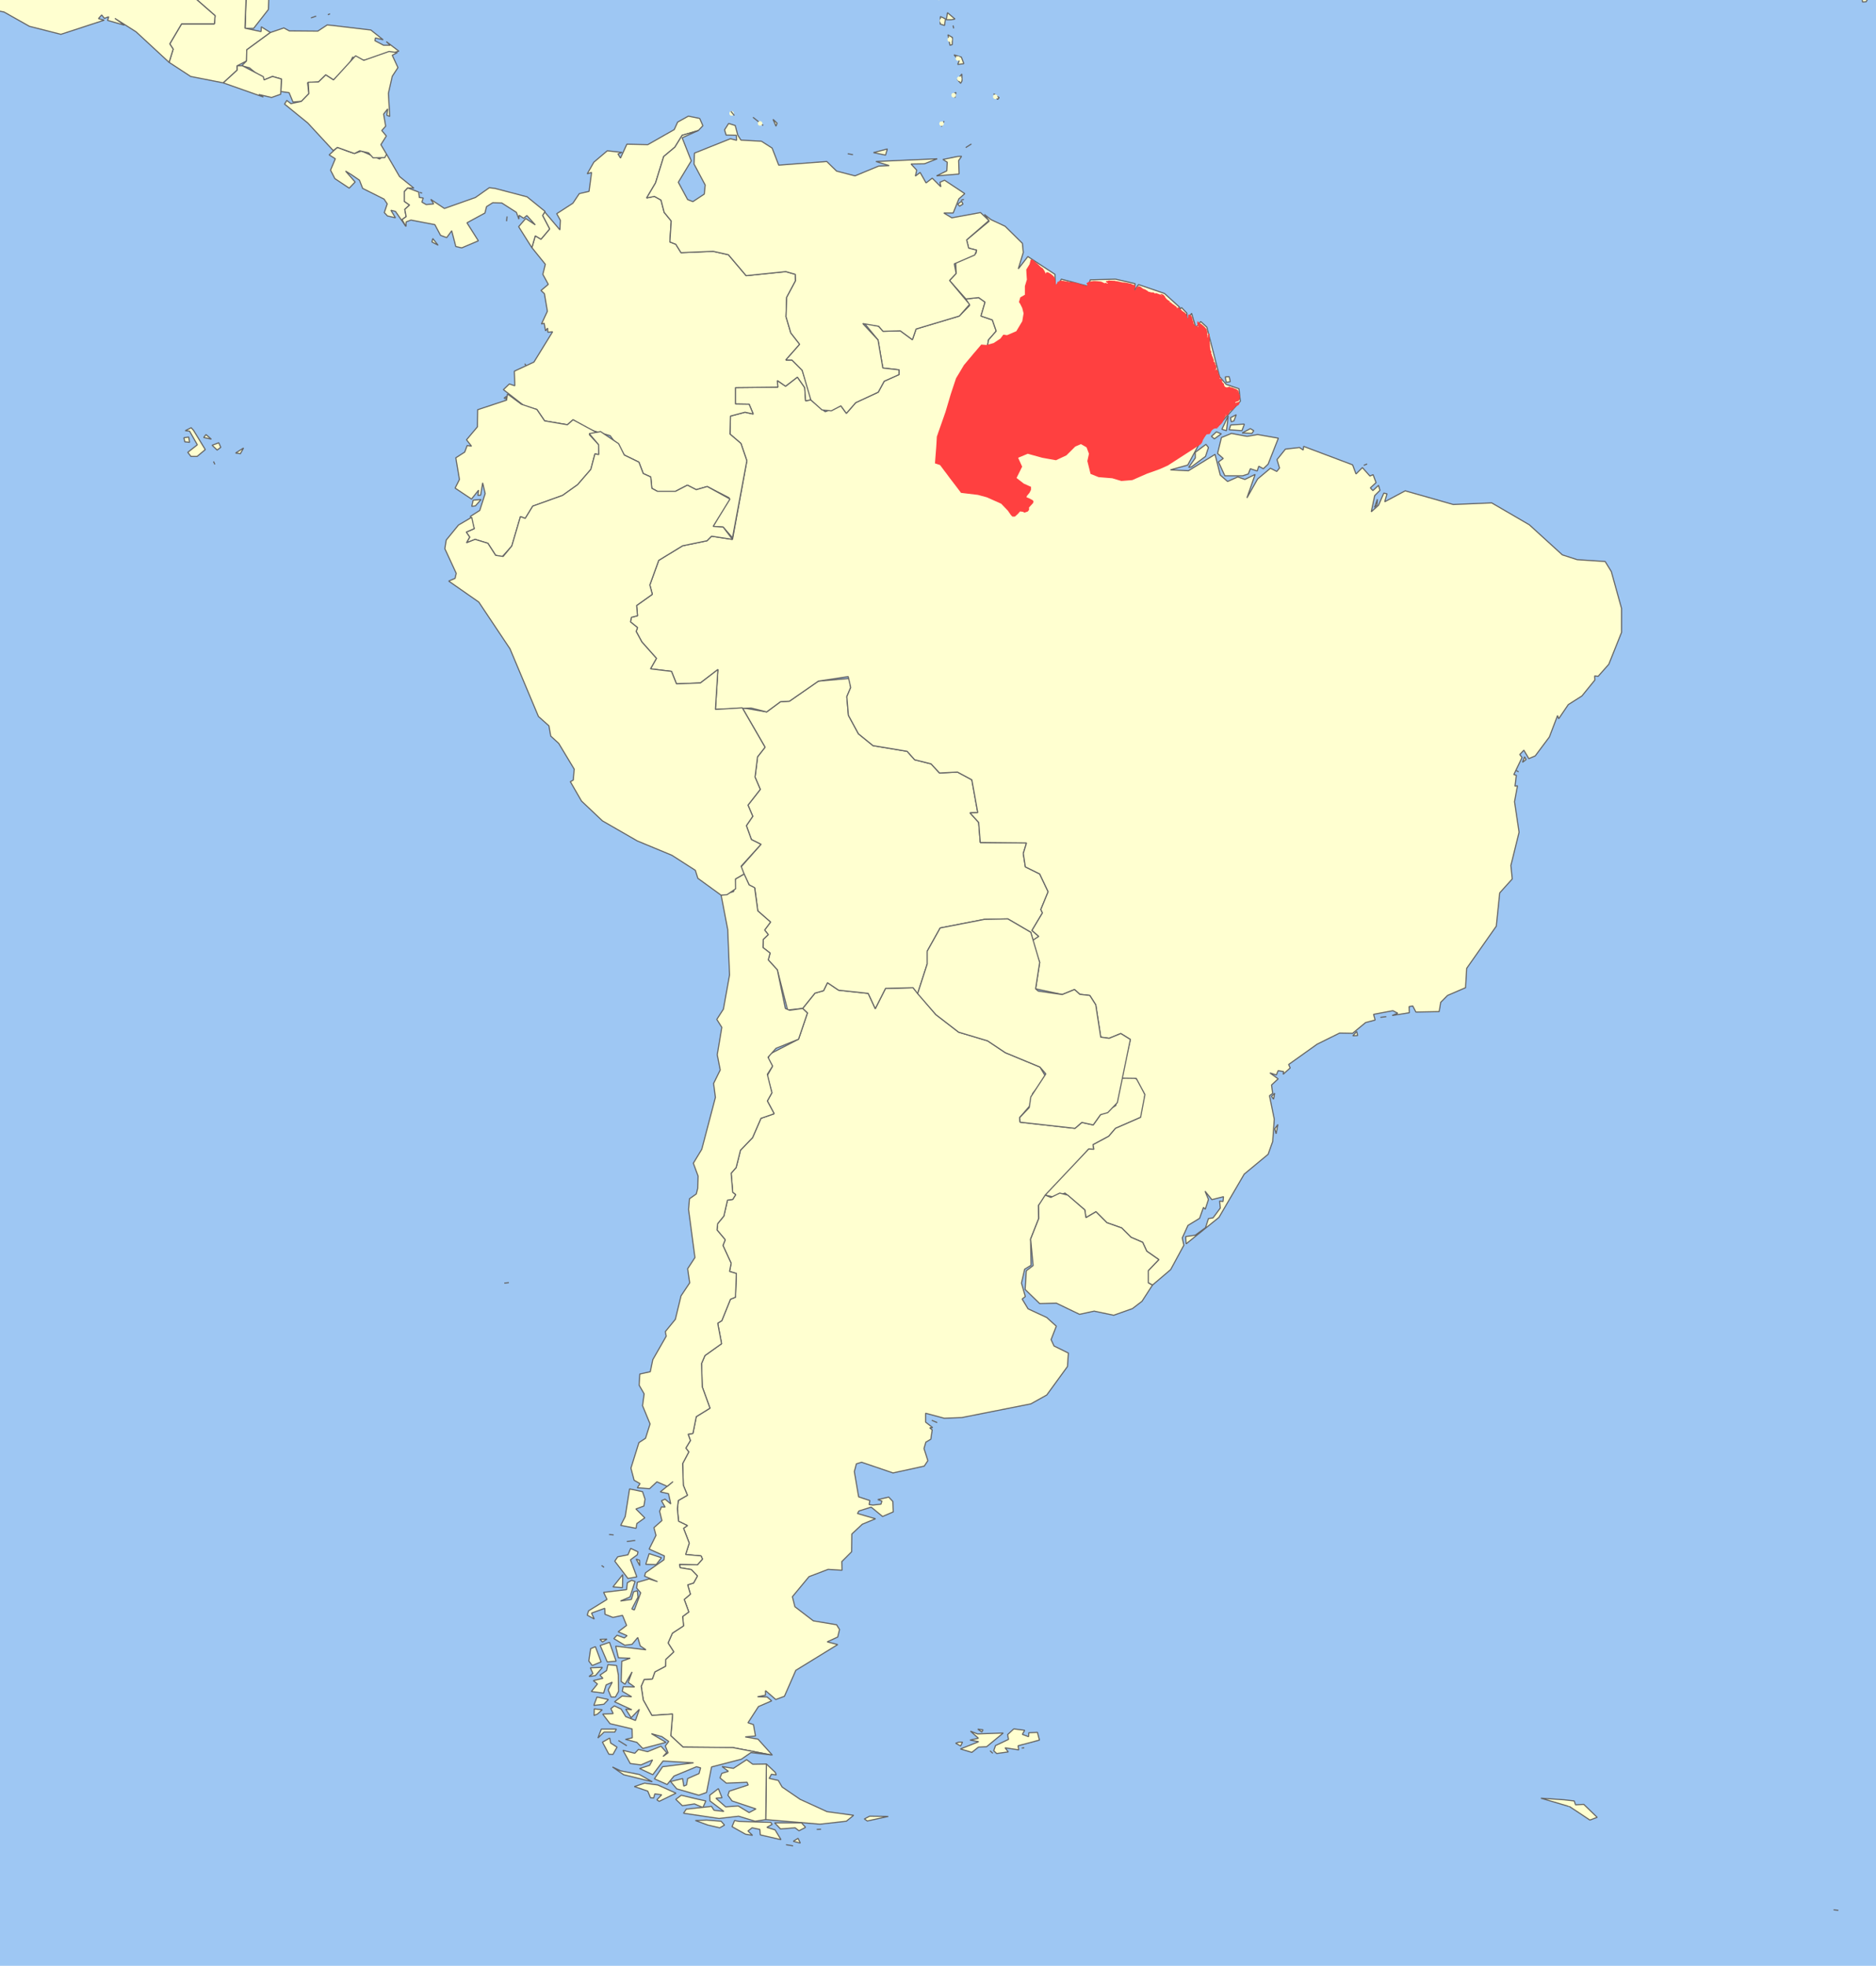 <?xml version="1.0" encoding="UTF-8" standalone="no"?>
<!-- Created with Inkscape (http://www.inkscape.org/) -->

<svg
   xmlns:svg="http://www.w3.org/2000/svg"
   xmlns="http://www.w3.org/2000/svg"
   version="1.1"
   width="420.162"
   height="440.281"
   id="svg12517">
  <defs
     id="defs12519" />
  <rect
     width="420.162"
     height="440.281"
     x="2.1289063e-06"
     y="1.3916015e-07"
     id="rect12502"
     style="fill:#9ec7f3;fill-opacity:1;fill-rule:evenodd;stroke:none" />
  <g
     transform="matrix(1.177,0,0,1.178,-700.929,-480.222)"
     id="g12339"
     style="fill:#ffffd0;fill-opacity:1">
    <circle
       cx="327.85"
       cy="240.25"
       r="0.25"
       transform="matrix(1.733,0,0,1.733,166.579,12.868)"
       id="pointF2S4P1"
       style="fill:#ffffd0;fill-opacity:1;stroke:none" />
    <path
       d="m 735.252,429.613 -0.65,-0.78 0.65,0.78 z"
       id="polyF1S1P1"
       style="fill:#ffffd0;fill-opacity:1;stroke:#646464;stroke-width:0.212;stroke-linejoin:bevel" />
    <path
       d="m 743.398,431.086 -0.217,0.563 -0.563,-1.3 0.78,0.737 z"
       id="polyF1S8P1"
       style="fill:#ffffd0;fill-opacity:1;stroke:#646464;stroke-width:0.212;stroke-linejoin:bevel" />
    <path
       d="m 740.755,431.52 -1.95,-1.56 1.95,1.56 z"
       id="polyF1S8P2"
       style="fill:#ffffd0;fill-opacity:1;stroke:#646464;stroke-width:0.212;stroke-linejoin:bevel" />
    <path
       d="m 768.749,405.346 0,0 z"
       id="polyF1S8P3"
       style="fill:#ffffd0;fill-opacity:1;stroke:#646464;stroke-width:0.212;stroke-linejoin:bevel" />
    <path
       d="m 767.319,404.696 0,0 z"
       id="polyF1S8P4"
       style="fill:#ffffd0;fill-opacity:1;stroke:#646464;stroke-width:0.212;stroke-linejoin:bevel" />
    <circle
       cx="347.075"
       cy="224.375"
       r="0.25"
       transform="matrix(1.733,0,0,1.733,166.579,12.868)"
       id="pointF2S18P1"
       style="fill:#ffffd0;fill-opacity:1;stroke:none" />
    <path
       d="m 768.445,401.836 -0.737,0.217 0.737,-0.217 z"
       id="polyF1S4P1"
       style="fill:#ffffd0;fill-opacity:1;stroke:#646464;stroke-width:0.212;stroke-linejoin:bevel" />
    <path
       d="m 680.001,396.419 1.257,0.173 -1.257,-0.173 z"
       id="polyF1S54P1"
       style="fill:#ffffd0;fill-opacity:1;stroke:#646464;stroke-width:0.212;stroke-linejoin:bevel" />
    <path
       d="m 784.436,741.012 -0.52,-0.477 0.52,0.477 z"
       id="polyF1S72P1"
       style="fill:#ffffd0;fill-opacity:1;stroke:#646464;stroke-width:0.212;stroke-linejoin:bevel" />
    <path
       d="m 790.416,739.972 -0.477,0.043 0.477,-0.043 z"
       id="polyF1S72P2"
       style="fill:#ffffd0;fill-opacity:1;stroke:#646464;stroke-width:0.212;stroke-linejoin:bevel" />
    <path
       d="m 777.979,738.889 0.693,0 -0.347,0.737 -0.953,-0.52 0.607,-0.217 z"
       id="polyF1S72P3"
       style="fill:#ffffd0;fill-opacity:1;stroke:#646464;stroke-width:0.212;stroke-linejoin:bevel" />
    <path
       d="m 781.532,737.329 4.897,-0.173 -3.163,2.6 -1.56,0.087 -1.257,0.997 -2.167,-0.65 3.467,-1.387 -1.647,-0.303 1.603,-0.347 -1.517,-1.343 1.343,0.52 z"
       id="polyF1S72P4"
       style="fill:#ffffd0;fill-opacity:1;stroke:#646464;stroke-width:0.212;stroke-linejoin:bevel" />
    <path
       d="m 782.356,736.982 -0.78,-0.563 0.997,0.13 -0.217,0.433 z"
       id="polyF1S72P5"
       style="fill:#ffffd0;fill-opacity:1;stroke:#646464;stroke-width:0.212;stroke-linejoin:bevel" />
    <path
       d="m 788.422,736.376 2.08,0.26 -0.433,0.78 1.17,0.433 0.043,-0.737 1.647,-0.087 0.39,1.473 -4.073,1.083 0.13,0.78 -2.6,-0.39 0.607,0.78 -2.21,0.303 -0.563,-0.52 0.347,-0.997 2.47,-1.17 -0.173,-0.91 1.17,-1.083 z"
       id="polyF1S72P6"
       style="fill:#ffffd0;fill-opacity:1;stroke:#646464;stroke-width:0.212;stroke-linejoin:bevel" />
    <path
       d="m 772.562,408.942 0,0 z"
       id="polyF1S151P1"
       style="fill:#ffffd0;fill-opacity:1;stroke:#646464;stroke-width:0.212;stroke-linejoin:bevel" />
    <path
       d="m 945.335,770.87 -0.91,-0.087 0.91,0.087 z"
       id="polyF1S191P1"
       style="fill:#ffffd0;fill-opacity:1;stroke:#646464;stroke-width:0.212;stroke-linejoin:bevel" />
    <path
       d="m 893.161,749.852 1.907,0.217 0.26,0.737 1.56,-0.087 2.557,2.47 -1.387,0.52 -3.857,-2.557 -5.46,-1.603 4.42,0.303 z"
       id="polyF1S191P2"
       style="fill:#ffffd0;fill-opacity:1;stroke:#646464;stroke-width:0.212;stroke-linejoin:bevel" />
    <path
       d="m 760.775,400.969 -0.477,-0.043 0.477,0.043 z"
       id="polyF1S231P1"
       style="fill:#ffffd0;fill-opacity:1;stroke:#646464;stroke-width:0.212;stroke-linejoin:bevel" />
    <path
       d="m 761.729,400.666 0,0 z"
       id="polyF1S231P2"
       style="fill:#ffffd0;fill-opacity:1;stroke:#646464;stroke-width:0.212;stroke-linejoin:bevel" />
    <path
       d="m 762.249,399.322 -0.563,-0.043 0.563,0.043 z"
       id="polyF1S231P3"
       style="fill:#ffffd0;fill-opacity:1;stroke:#646464;stroke-width:0.212;stroke-linejoin:bevel" />
    <circle
       cx="330.975"
       cy="241.35"
       r="0.25"
       transform="matrix(1.733,0,0,1.733,166.579,12.868)"
       id="pointF2S3P1"
       style="fill:#ffffd0;fill-opacity:1;stroke:none" />
    <path
       d="m 760.992,752.973 3.553,0.043 -3.987,0.867 -0.563,-0.39 0.997,-0.52 z"
       id="polyF1S10P1"
       style="fill:#ffffd0;fill-opacity:1;stroke:#646464;stroke-width:0.212;stroke-linejoin:bevel" />
    <path
       d="m 743.052,744.652 0.173,0.477 -0.91,-0.13 -0.433,0.78 1.733,0.39 0.737,1.257 3.423,2.34 5.113,2.34 5.07,0.693 -1.387,1.127 -5.027,0.563 -10.313,-0.867 0.13,-10.574 1.69,1.603 z"
       id="polyF1S10P2"
       style="fill:#ffffd0;fill-opacity:1;stroke:#646464;stroke-width:0.212;stroke-linejoin:bevel" />
    <path
       d="m 773.862,678.134 -1.04,-0.433 1.04,0.433 z"
       id="polyF1S10P3"
       style="fill:#ffffd0;fill-opacity:1;stroke:#646464;stroke-width:0.212;stroke-linejoin:bevel" />
    <path
       d="m 755.099,595.929 5.633,0.607 1.343,2.903 1.95,-3.857 5.243,-0.13 4.333,5.113 4.333,3.337 5.503,1.647 3.38,2.253 6.587,2.73 1.17,1.95 -2.557,3.077 -0.39,2.167 -2.08,2.427 0.087,0.867 10.443,1.17 1.3,-1.127 2.167,0.477 1.387,-1.95 2.903,-1.733 0.997,-5.2 2.21,-0.26 1.257,0.737 1.083,2.643 -0.217,3.207 -0.607,1.127 -4.767,2.08 -1.3,1.517 -2.99,1.603 0.173,0.867 -0.997,-0.043 -9.533,10.704 0.043,2.47 -1.56,3.943 0.087,4.983 -1.213,0.737 -0.607,2.643 0.737,2.557 -0.607,0.477 1.127,1.863 3.553,1.647 1.82,1.647 -0.997,2.557 0.563,1.213 2.73,1.343 -0.173,2.557 -3.943,5.417 -3.033,1.69 -13.13,2.6 -3.337,0.13 -3.553,-0.953 0,1.69 1.343,1.04 -0.563,0.043 0.477,0.39 -0.26,1.777 -0.953,0.563 -0.347,1.213 0.737,2.297 -0.693,1.04 -5.937,1.3 -5.98,-2.037 -0.997,0.303 -0.39,1.473 0.823,4.81 2.123,0.693 -0.13,0.78 0.737,0.087 1.517,-0.173 0.173,-0.607 -0.78,-0.26 2.08,-0.477 0.78,0.823 0.087,1.993 -2.037,0.867 -2.167,-1.777 -2.34,0.737 -0.26,0.477 3.423,0.997 -2.513,1.04 -1.993,1.863 -0.043,3.38 -1.863,1.863 0.043,1.647 -2.643,-0.173 -3.64,1.387 -3.163,3.813 0.477,1.907 3.51,2.687 4.42,0.737 0.563,0.91 -0.347,1.43 -1.993,0.91 1.993,0.52 -7.973,4.897 -2.167,4.94 -1.647,0.607 -1.95,-1.69 0,0.867 -1.517,0.303 1.82,0.043 0.867,0.737 -2.513,1.083 -1.993,3.077 1.04,0.347 0.39,2.167 -1.95,0.173 2.427,0.433 2.73,3.033 -7.54,-1.43 -9.447,-0.087 -2.34,-2.167 0.347,-4.117 -3.943,0.26 -1.647,-2.947 -0.39,-2.6 0.563,-1.3 1.56,-0.087 0.477,-1.343 2.037,-1.083 0.043,-1.3 1.517,-1.43 -1.083,-1.69 0.823,-1.863 2.123,-1.387 -0.173,-1.777 1.17,-0.867 -0.867,-2.383 1.17,-0.997 -0.52,-1.777 1.127,-0.347 0.737,-1.343 -1.17,-1.213 -2.123,-0.347 -0.13,-0.65 3.423,0.087 0.953,-1.083 -0.26,-0.607 -2.947,-0.26 0.693,-2.167 -1.083,-2.817 0.737,-0.52 -1.69,-0.823 -0.217,-2.383 0.173,-1.56 1.733,-0.997 -0.78,-1.907 -0.13,-4.117 1.17,-2.21 -0.563,-0.737 0.867,-1.43 -0.433,-1.213 0.91,-0.13 0.65,-3.207 2.6,-1.603 -1.473,-4.073 -0.13,-4.42 0.65,-1.517 3.163,-2.253 -0.737,-3.9 0.78,-0.477 1.647,-4.073 0.953,-0.39 0.173,-4.507 -1.3,-0.39 0.303,-1.56 -1.56,-3.38 0.433,-1.083 -1.56,-1.863 0.13,-1.213 1.17,-1.43 0.693,-3.033 0.997,-0.13 0.563,-0.91 -0.563,-0.433 -0.303,-3.64 0.953,-1.083 0.823,-3.293 2.297,-2.383 1.603,-3.683 2.513,-0.867 -1.3,-2.427 0.867,-1.56 -0.91,-3.207 1.04,-1.863 -0.867,-1.257 0.26,-0.997 5.547,-2.86 1.69,-4.983 -0.91,-0.867 2.34,-2.903 1.647,-0.477 0.737,-1.517 2.123,1.43 z"
       id="polyF1S10P4"
       style="fill:#ffffd0;fill-opacity:1;stroke:#646464;stroke-width:0.212;stroke-linejoin:bevel" />
    <path
       d="m 745.002,402.616 0,0 z"
       id="polyF1S176P1"
       style="fill:#ffffd0;fill-opacity:1;stroke:#646464;stroke-width:0.212;stroke-linejoin:bevel" />
    <path
       d="m 756.789,402.399 -0.693,-0.173 0.693,0.173 z"
       id="polyF1S176P2"
       style="fill:#ffffd0;fill-opacity:1;stroke:#646464;stroke-width:0.212;stroke-linejoin:bevel" />
    <path
       d="m 753.409,400.752 2.383,0.303 0.043,0.693 -1.69,1.257 -5.893,-0.087 0.173,-2.427 4.983,0.26 z"
       id="polyF1S176P3"
       style="fill:#ffffd0;fill-opacity:1;stroke:#646464;stroke-width:0.212;stroke-linejoin:bevel" />
    <path
       d="m 759.952,403.872 0.91,0.217 -1.517,0.26 0.607,-0.477 z"
       id="polyF1S232P1"
       style="fill:#ffffd0;fill-opacity:1;stroke:#646464;stroke-width:0.212;stroke-linejoin:bevel" />
    <path
       d="m 760.472,401.186 -0.607,0.087 0.607,-0.087 z"
       id="polyF1S232P2"
       style="fill:#ffffd0;fill-opacity:1;stroke:#646464;stroke-width:0.212;stroke-linejoin:bevel" />
    <path
       d="m 759.562,401.316 -0.867,-0.173 0.867,0.173 z"
       id="polyF1S232P3"
       style="fill:#ffffd0;fill-opacity:1;stroke:#646464;stroke-width:0.212;stroke-linejoin:bevel" />
    <path
       d="m 769.269,403.482 0,0 z"
       id="polyF1S29P1"
       style="fill:#ffffd0;fill-opacity:1;stroke:#646464;stroke-width:0.212;stroke-linejoin:bevel" />
    <path
       d="m 820.013,466.1 -0.13,0.477 0.477,-0.433 0.997,1.04 0.043,1.43 0.867,-1.387 0.823,2.773 -3.25,4.247 -1.777,3.943 -1.3,0.867 -3.857,-0.823 -1.733,1.127 -2.34,-0.997 2.037,-2.383 0,-1.733 0.953,-1.95 -1.733,-2.253 -0.477,-4.637 2.557,-3.64 4.94,1.69 2.903,2.643 z"
       id="polyF1S73P3"
       style="fill:#ffffd0;fill-opacity:1;stroke:#646464;stroke-width:0.212;stroke-linejoin:bevel" />
    <path
       d="m 778.932,419.776 -1.17,0.13 0.26,-0.65 -0.953,-1.17 1.387,0.433 0.477,1.257 z"
       id="polyF1S73P4"
       style="fill:#ffffd0;fill-opacity:1;stroke:#646464;stroke-width:0.212;stroke-linejoin:bevel" />
    <path
       d="m 776.982,413.059 -0.087,-0.563 0.087,0.563 z"
       id="polyF1S73P5"
       style="fill:#ffffd0;fill-opacity:1;stroke:#646464;stroke-width:0.212;stroke-linejoin:bevel" />
    <path
       d="m 775.249,412.496 -0.823,-0.26 0.043,-1.43 0.953,0.433 -0.173,1.257 z"
       id="polyF1S73P6"
       style="fill:#ffffd0;fill-opacity:1;stroke:#646464;stroke-width:0.212;stroke-linejoin:bevel" />
    <path
       d="m 776.506,411.412 -0.91,0 0.217,-1.343 1.43,1.213 -0.737,0.13 z"
       id="polyF1S73P7"
       style="fill:#ffffd0;fill-opacity:1;stroke:#646464;stroke-width:0.212;stroke-linejoin:bevel" />
    <path
       d="m 768.402,402.659 -0.563,-0.087 0.563,0.087 z"
       id="polyF1S134P1"
       style="fill:#ffffd0;fill-opacity:1;stroke:#646464;stroke-width:0.212;stroke-linejoin:bevel" />
    <path
       d="m 774.642,407.512 -0.823,-0.26 0.347,-0.347 0.477,0.607 z"
       id="polyF1S16P1"
       style="fill:#ffffd0;fill-opacity:1;stroke:#646464;stroke-width:0.212;stroke-linejoin:bevel" />
    <path
       d="m 774.512,404.956 -0.607,-0.65 0.607,0.65 z"
       id="polyF1S16P2"
       style="fill:#ffffd0;fill-opacity:1;stroke:#646464;stroke-width:0.212;stroke-linejoin:bevel" />
    <circle
       cx="350.6"
       cy="227.575"
       r="0.25"
       transform="matrix(1.733,0,0,1.733,166.579,12.868)"
       id="pointF2S15P1"
       style="fill:#ffffd0;fill-opacity:1;stroke:none" />
    <circle
       cx="347.675"
       cy="225.3"
       r="0.25"
       transform="matrix(1.733,0,0,1.733,166.579,12.868)"
       id="pointF2S72P1"
       style="fill:#ffffd0;fill-opacity:1;stroke:none" />
    <path
       d="m 648.8,405.692 -0.39,0.65 0.39,-0.65 z"
       id="polyF1S31P1"
       style="fill:#ffffd0;fill-opacity:1;stroke:#646464;stroke-width:0.212;stroke-linejoin:bevel" />
    <path
       d="m 648.324,403.266 0.433,-1.127 -0.433,1.127 z"
       id="polyF1S31P2"
       style="fill:#ffffd0;fill-opacity:1;stroke:#646464;stroke-width:0.212;stroke-linejoin:bevel" />
    <path
       d="m 646.417,401.186 1.257,0.607 -0.91,2.99 -0.173,4.68 -2.817,3.597 -1.603,0 0.303,-9.707 1.733,-0.303 1.343,-2.297 1.127,-0.13 -0.26,0.563 z"
       id="polyF1S31P3"
       style="fill:#ffffd0;fill-opacity:1;stroke:#646464;stroke-width:0.212;stroke-linejoin:bevel" />
    <path
       d="m 757.222,536.648 0.173,1.733 -0.737,1.733 0.303,3.553 1.907,3.51 2.773,2.253 6.5,1.083 1.43,1.603 3.12,0.78 1.603,1.733 3.423,-0.173 2.73,1.473 1.127,6.24 -1.473,0.043 1.647,1.82 0.303,3.813 8.797,0.087 -0.607,1.993 0.39,2.557 2.73,1.343 1.603,3.38 -1.387,3.38 0.303,0.65 -1.993,3.337 1.3,1.127 -1.127,0.867 -0.39,-1.647 -4.377,-2.557 -4.42,0.087 -8.45,1.647 -2.47,4.42 0,2.427 -1.82,5.633 -0.867,-1.127 -5.243,0.13 -1.95,3.857 -1.343,-2.903 -5.633,-0.607 -2.123,-1.43 -0.737,1.517 -1.647,0.477 -2.34,2.903 -2.86,0.303 -1.95,-7.627 -1.733,-1.907 0.347,-1.3 -1.343,-1.04 0.043,-1.56 0.953,-0.91 -0.693,-0.867 1.127,-1.517 -2.427,-2.123 -0.563,-4.333 -1.083,-0.607 -1.603,-3.337 3.857,-4.377 -1.82,-0.91 -0.953,-2.643 1.213,-1.777 -0.91,-2.123 2.34,-2.99 -0.997,-2.34 0.477,-3.857 1.43,-1.82 -4.333,-7.497 4.637,0.78 2.643,-1.95 1.69,-0.087 5.503,-3.813 5.98,-0.52 z"
       id="polyF1S33P1"
       style="fill:#ffffd0;fill-opacity:1;stroke:#646464;stroke-width:0.212;stroke-linejoin:bevel" />
    <path
       d="m 838.343,623.23 -0.26,-0.953 0.607,-0.823 -0.347,1.777 z"
       id="polyF1S34P1"
       style="fill:#ffffd0;fill-opacity:1;stroke:#646464;stroke-width:0.212;stroke-linejoin:bevel" />
    <path
       d="m 837.866,616.643 -0.39,-0.52 0.607,-0.607 -0.217,1.127 z"
       id="polyF1S34P2"
       style="fill:#ffffd0;fill-opacity:1;stroke:#646464;stroke-width:0.212;stroke-linejoin:bevel" />
    <path
       d="m 853.857,604.553 -0.91,0.043 0.737,-0.823 0.173,0.78 z"
       id="polyF1S34P3"
       style="fill:#ffffd0;fill-opacity:1;stroke:#646464;stroke-width:0.212;stroke-linejoin:bevel" />
    <path
       d="m 859.317,600.956 -1.127,0.13 1.127,-0.13 z"
       id="polyF1S34P4"
       style="fill:#ffffd0;fill-opacity:1;stroke:#646464;stroke-width:0.212;stroke-linejoin:bevel" />
    <path
       d="m 884.494,554.415 -0.52,-0.303 0.52,0.303 z"
       id="polyF1S34P5"
       style="fill:#ffffd0;fill-opacity:1;stroke:#646464;stroke-width:0.212;stroke-linejoin:bevel" />
    <path
       d="m 885.231,552.595 0.39,-1.04 0.303,0.52 -0.693,0.52 z"
       id="polyF1S34P6"
       style="fill:#ffffd0;fill-opacity:1;stroke:#646464;stroke-width:0.212;stroke-linejoin:bevel" />
    <path
       d="m 857.54,503.671 -0.477,0.477 0.563,-1.56 -0.087,1.083 z"
       id="polyF1S34P7"
       style="fill:#ffffd0;fill-opacity:1;stroke:#646464;stroke-width:0.212;stroke-linejoin:bevel" />
    <path
       d="m 855.677,495.871 -0.65,0.26 0.65,-0.26 z"
       id="polyF1S34P8"
       style="fill:#ffffd0;fill-opacity:1;stroke:#646464;stroke-width:0.212;stroke-linejoin:bevel" />
    <path
       d="m 822.223,496.434 -0.52,0.087 1.257,-1.777 0,-1.083 2.037,-1.517 0.477,0.607 -0.563,1.69 -2.687,1.993 z"
       id="polyF1S34P9"
       style="fill:#ffffd0;fill-opacity:1;stroke:#646464;stroke-width:0.212;stroke-linejoin:bevel" />
    <path
       d="m 832.84,490.627 1.993,-0.347 3.943,0.693 -1.95,4.94 -0.91,0.867 -0.867,-0.477 -0.303,0.91 -1.3,-0.433 -0.39,0.997 -1.083,0.347 -3.38,0 -1.213,-2.643 0.91,-0.65 -1.083,-0.953 0.737,-3.033 1.907,-0.78 2.99,0.563 z"
       id="polyF1S34P10"
       style="fill:#ffffd0;fill-opacity:1;stroke:#646464;stroke-width:0.212;stroke-linejoin:bevel" />
    <path
       d="m 827.9,490.151 -1.3,0.953 -0.563,-0.477 0.953,-0.867 0.91,0.39 z"
       id="polyF1S34P11"
       style="fill:#ffffd0;fill-opacity:1;stroke:#646464;stroke-width:0.212;stroke-linejoin:bevel" />
    <path
       d="m 833.75,490.064 -1.863,-0.087 1.56,-0.823 0.65,0.39 -0.347,0.52 z"
       id="polyF1S34P12"
       style="fill:#ffffd0;fill-opacity:1;stroke:#646464;stroke-width:0.212;stroke-linejoin:bevel" />
    <path
       d="m 832.32,488.287 -0.477,1.257 -2.427,-0.173 0.303,-0.91 2.6,-0.173 z"
       id="polyF1S34P13"
       style="fill:#ffffd0;fill-opacity:1;stroke:#646464;stroke-width:0.212;stroke-linejoin:bevel" />
    <path
       d="m 828.983,488.894 -0.087,0.65 -0.867,-0.26 1.213,-2.557 -0.26,2.167 z"
       id="polyF1S34P14"
       style="fill:#ffffd0;fill-opacity:1;stroke:#646464;stroke-width:0.212;stroke-linejoin:bevel" />
    <path
       d="m 830.326,487.681 -0.52,0.173 -0.13,-0.78 1.083,-0.563 -0.433,1.17 z"
       id="polyF1S34P15"
       style="fill:#ffffd0;fill-opacity:1;stroke:#646464;stroke-width:0.212;stroke-linejoin:bevel" />
    <path
       d="m 829.633,480.227 -0.78,0.13 -0.173,-1.04 0.737,-0.043 0.217,0.953 z"
       id="polyF1S34P16"
       style="fill:#ffffd0;fill-opacity:1;stroke:#646464;stroke-width:0.212;stroke-linejoin:bevel" />
    <path
       d="m 781.749,464.237 1.213,0.867 -0.78,2.643 2.167,0.737 0.737,2.123 -1.473,1.69 -0.693,4.333 1.17,1.993 0.043,1.907 2.47,2.427 1.777,0.823 1.69,-0.39 0.823,-1.473 1.473,0.347 0.26,-0.65 2.08,-0.347 2.08,-1.387 5.547,0.737 0.26,-0.867 -1.083,-1.083 0.867,-1.257 1.083,0.563 3.64,-0.91 4.073,2.297 1.733,-1.127 3.857,0.823 1.863,-1.647 1.213,-3.163 4.16,-5.46 1.17,1.083 2.427,9.404 1.257,1.473 2.427,0.823 0.26,2.383 -4.117,4.55 -2.557,1.43 -3.337,6.153 -3.293,0.91 3.423,0.173 5.07,-3.12 0.997,3.943 1.387,1.213 1.95,-0.867 1.343,0.477 1.95,-0.953 -1.56,4.463 2.037,-3.597 2.427,-2.037 1.213,0.607 0.52,-0.65 -0.477,-1.603 1.603,-1.993 2.687,-0.303 0.693,0.477 0.087,-0.693 9.317,3.51 0.65,1.733 1.213,-1.213 1.43,1.603 0.607,-0.26 0.563,1.517 -1.083,0.997 0.477,0.52 1.083,-0.997 0.26,0.953 -0.997,0.997 -0.65,3.077 1.387,-1.257 0.997,-2.297 0.607,0.13 -0.433,1.517 3.9,-2.08 9.143,2.6 7.323,-0.303 7.15,4.16 6.283,5.72 2.817,0.91 5.33,0.347 1.17,1.907 1.95,7.02 0,4.55 -2.427,6.067 -2.037,2.297 -0.65,-0.087 0.043,0.78 -2.47,3.033 -2.6,1.647 -1.82,2.687 -0.217,-0.607 -1.56,4.073 -2.687,3.597 -1.213,0.52 -0.953,-1.603 -0.78,0.823 0.433,0.563 -1.56,3.25 0.477,0.13 -0.26,2.08 0.477,-0.087 -0.563,3.033 0.867,5.807 -1.56,6.327 0.26,2.557 -2.383,2.643 -0.65,6.327 -5.633,8.017 -0.217,3.683 -3.423,1.473 -1.3,1.3 -0.303,1.777 -4.42,0.087 -0.607,-1.17 -0.693,0.13 0.043,1.17 -3.25,0.52 1.04,-0.433 -0.91,-0.477 -3.683,0.693 0.303,1.083 -1.82,0.477 -2.47,2.037 -2.47,-0.043 -4.29,2.123 -5.417,3.857 0.303,0.65 -1.343,1.213 0.087,-0.52 -1.04,-0.173 -0.347,0.823 -1.213,-0.39 1.56,1.127 -1.257,1.17 0.217,1.603 -0.607,0.433 0.91,4.463 -0.303,4.247 -0.867,2.427 -4.55,3.77 -4.81,8.233 -6.24,5.027 -0.087,-1.387 1.82,-0.26 1.95,-1.43 0.563,-1.733 0.867,-0.13 1.387,-1.863 -0.13,-1.343 0.65,0.087 0.087,-0.91 -2.21,0.563 -1.3,-1.603 0.65,1.56 -0.607,1.863 -0.347,-0.347 -0.737,2.08 -2.21,1.343 -1.083,2.383 0.303,1.387 -2.513,4.637 -3.467,2.947 -0.78,-0.433 0,-2.34 1.993,-2.08 -2.297,-1.603 -0.78,-1.69 -2.21,-0.953 -1.777,-1.777 -2.817,-0.997 -2.08,-2.08 -1.907,1.127 -0.217,-1.473 -3.77,-3.207 -1.863,0.823 -1.907,-0.433 8.277,-8.754 0.997,0.043 -0.173,-0.867 2.99,-1.603 1.3,-1.517 4.767,-2.08 0.823,-4.333 -1.647,-3.077 -2.903,-0.043 1.777,-7.367 -1.82,-1.127 -2.21,0.91 -1.603,-0.217 -0.953,-6.153 -1.127,-1.777 -1.907,-0.217 -0.997,-0.91 -2.34,0.953 -5.07,-1.083 0.78,-5.027 -1.603,-4.03 1.43,-0.91 -1.3,-1.127 1.993,-3.337 -0.303,-0.65 1.387,-3.38 -1.603,-3.38 -2.73,-1.343 -0.39,-2.557 0.607,-1.993 -8.797,-0.087 -0.303,-3.813 -1.647,-1.82 1.473,-0.043 -1.127,-6.24 -2.73,-1.473 -3.423,0.173 -1.603,-1.733 -3.12,-0.78 -1.43,-1.603 -6.5,-1.083 -2.773,-2.253 -1.907,-3.51 -0.303,-3.553 0.737,-1.733 -0.477,-2.08 -5.677,0.867 -5.503,3.813 -1.69,0.087 -2.643,1.95 -2.947,-0.737 -6.803,0.26 0.477,-7.583 -3.337,2.557 -4.55,0.173 -0.953,-2.383 -3.987,-0.477 1.127,-1.993 -2.773,-3.12 -1.083,-1.993 0.26,-0.737 -1.343,-1.083 0.173,-0.867 1.17,-0.303 -0.173,-1.95 2.99,-2.123 -0.477,-1.777 1.69,-4.68 4.55,-2.773 4.637,-0.953 0.867,-0.867 3.987,0.607 2.73,-14.95 -1.127,-3.293 -2.08,-1.777 0.087,-3.423 2.773,-0.737 1.56,0.347 -0.78,-1.863 -2.6,-0.043 0,-3.12 8.06,-0.087 -0.087,-1.257 1.56,1.083 2.253,-1.733 1.387,1.993 0.173,2.513 0.997,-0.173 2.73,2.253 2.99,-1.127 1.04,1.43 1.777,-2.037 4.29,-1.993 1.127,-2.08 2.817,-1.257 0,-0.91 -3.077,-0.347 -0.91,-5.33 -2.73,-3.337 2.86,0.737 0.823,0.953 3.293,-0.087 2.297,1.69 0.693,-2.037 8.233,-2.47 1.95,-1.993 -0.693,-1.257 2.427,-0.26 z"
       id="polyF1S34P17"
       style="fill:#ffffd0;fill-opacity:1;stroke:#646464;stroke-width:0.212;stroke-linejoin:bevel" />
    <path
       d="m 785.346,426.579 -0.737,-1.083 1.04,0.737 -0.303,0.347 z"
       id="polyF1S35P1"
       style="fill:#ffffd0;fill-opacity:1;stroke:#646464;stroke-width:0.212;stroke-linejoin:bevel" />
    <circle
       cx="356.8"
       cy="238.425"
       r="0.25"
       transform="matrix(1.733,0,0,1.733,166.579,12.868)"
       id="pointF2S25P1"
       style="fill:#ffffd0;fill-opacity:1;stroke:none" />
    <path
       d="m 746.432,758.606 -1.343,-0.217 1.343,0.217 z"
       id="polyF1S42P1"
       style="fill:#ffffd0;fill-opacity:1;stroke:#646464;stroke-width:0.212;stroke-linejoin:bevel" />
    <path
       d="m 747.818,758.086 -1.343,-0.347 0.91,-0.563 0.433,0.91 z"
       id="polyF1S42P2"
       style="fill:#ffffd0;fill-opacity:1;stroke:#646464;stroke-width:0.212;stroke-linejoin:bevel" />
    <path
       d="m 751.762,755.443 -0.823,0.043 0.823,-0.043 z"
       id="polyF1S42P3"
       style="fill:#ffffd0;fill-opacity:1;stroke:#646464;stroke-width:0.212;stroke-linejoin:bevel" />
    <path
       d="m 748.815,755.096 -1.257,0.65 -0.737,-0.563 -2.773,0.217 -1.127,-1.17 5.113,0 0.78,0.867 z"
       id="polyF1S42P4"
       style="fill:#ffffd0;fill-opacity:1;stroke:#646464;stroke-width:0.212;stroke-linejoin:bevel" />
    <path
       d="m 736.205,753.969 5.98,0.173 0.26,0.39 -0.997,0.563 1.56,0.477 1.127,1.863 -3.943,-0.91 -0.087,-1.04 -1.473,-0.303 -0.78,0.607 0.867,0.823 -1.343,-0.217 -2.557,-1.43 0.477,-1.17 0.91,0.173 z"
       id="polyF1S42P5"
       style="fill:#ffffd0;fill-opacity:1;stroke:#646464;stroke-width:0.212;stroke-linejoin:bevel" />
    <path
       d="m 729.965,753.709 2.773,0.217 0.65,0.737 -0.91,0.52 -2.253,-0.52 -2.383,-0.867 2.123,-0.087 z"
       id="polyF1S42P6"
       style="fill:#ffffd0;fill-opacity:1;stroke:#646464;stroke-width:0.212;stroke-linejoin:bevel" />
    <path
       d="m 728.058,749.679 1.777,0.39 -0.563,1.257 -1.603,-0.693 -2.297,0.347 -1.257,-1.213 1.04,-0.78 2.903,0.693 z"
       id="polyF1S42P7"
       style="fill:#ffffd0;fill-opacity:1;stroke:#646464;stroke-width:0.212;stroke-linejoin:bevel" />
    <path
       d="m 720.691,747.036 3.467,1.56 -3.207,1.56 -0.433,-0.303 0.91,-0.953 -1.3,-0.173 -0.217,0.78 -0.607,-0.043 -0.52,-1.257 -2.557,-0.867 1.95,-0.65 2.513,0.347 z"
       id="polyF1S42P8"
       style="fill:#ffffd0;fill-opacity:1;stroke:#646464;stroke-width:0.212;stroke-linejoin:bevel" />
    <path
       d="m 713.628,744.349 3.553,0.693 2.47,1.387 -5.46,-1.343 -2.123,-1.473 1.56,0.737 z"
       id="polyF1S42P9"
       style="fill:#ffffd0;fill-opacity:1;stroke:#646464;stroke-width:0.212;stroke-linejoin:bevel" />
    <path
       d="m 738.762,743.092 2.6,-0.043 -0.13,10.574 -2.037,0.303 -3.12,-0.953 -3.727,0.433 -6.76,-0.997 0.52,-0.78 4.81,-0.52 0.477,0.737 1.863,0.217 -2.643,-1.993 -0.043,-1.083 1.647,-1.257 0.693,1.733 -1.17,0.087 1.863,1.647 2.383,-0.173 2.08,1.257 1.3,-0.693 -4.55,-1.517 -0.78,-1.083 0.26,-0.78 3.597,-1.17 -0.217,-0.52 -3.943,0.173 -1.213,-0.997 0.347,-0.867 1.257,-0.39 -1.213,-0.91 2.167,0.347 2.513,-1.647 1.17,0.867 z"
       id="polyF1S42P10"
       style="fill:#ffffd0;fill-opacity:1;stroke:#646464;stroke-width:0.212;stroke-linejoin:bevel" />
    <path
       d="m 714.798,739.582 -1.603,-0.997 1.603,0.997 z"
       id="polyF1S42P11"
       style="fill:#ffffd0;fill-opacity:1;stroke:#646464;stroke-width:0.212;stroke-linejoin:bevel" />
    <path
       d="m 711.548,738.109 0.173,0.953 1.213,0.78 -0.78,1.387 -0.78,-0.043 -1.213,-2.297 1.387,-0.78 z"
       id="polyF1S42P12"
       style="fill:#ffffd0;fill-opacity:1;stroke:#646464;stroke-width:0.212;stroke-linejoin:bevel" />
    <path
       d="m 712.805,736.419 -0.303,0.563 -2.037,0 -1.17,1.127 0.65,-1.69 2.86,0 z"
       id="polyF1S42P13"
       style="fill:#ffffd0;fill-opacity:1;stroke:#646464;stroke-width:0.212;stroke-linejoin:bevel" />
    <path
       d="m 709.208,733.559 -0.65,0.26 0.043,-1.257 1.517,0.173 -0.91,0.823 z"
       id="polyF1S42P14"
       style="fill:#ffffd0;fill-opacity:1;stroke:#646464;stroke-width:0.212;stroke-linejoin:bevel" />
    <path
       d="m 710.421,731.695 -1.907,0.217 0.607,-1.603 2.167,0.477 -0.867,0.91 z"
       id="polyF1S42P15"
       style="fill:#ffffd0;fill-opacity:1;stroke:#646464;stroke-width:0.212;stroke-linejoin:bevel" />
    <path
       d="m 710.161,724.675 -1.343,1.56 -1.213,0.173 0.737,-0.563 -0.477,-1.083 2.297,-0.087 z"
       id="polyF1S42P16"
       style="fill:#ffffd0;fill-opacity:1;stroke:#646464;stroke-width:0.212;stroke-linejoin:bevel" />
    <path
       d="m 713.195,726.149 0.043,3.077 -0.607,1.083 -0.823,0 -0.563,-1.343 0.78,-1.473 -1.17,0.52 -0.477,1.56 -2.34,-0.303 1.17,-1.43 -0.78,-0.65 1.82,-0.433 -0.563,-0.607 1.257,-0.867 0.26,-1.127 1.647,0.173 0.347,1.82 z"
       id="polyF1S42P17"
       style="fill:#ffffd0;fill-opacity:1;stroke:#646464;stroke-width:0.212;stroke-linejoin:bevel" />
    <path
       d="m 708.211,724.329 -0.65,-0.867 0.347,-2.34 0.91,-0.39 1.083,2.903 -1.69,0.693 z"
       id="polyF1S42P18"
       style="fill:#ffffd0;fill-opacity:1;stroke:#646464;stroke-width:0.212;stroke-linejoin:bevel" />
    <path
       d="m 712.761,723.505 -1.69,0.13 -1.343,-3.12 1.777,-0.607 1.257,3.597 z"
       id="polyF1S42P19"
       style="fill:#ffffd0;fill-opacity:1;stroke:#646464;stroke-width:0.212;stroke-linejoin:bevel" />
    <path
       d="m 710.161,719.865 -0.477,-0.52 1.343,-0.043 -0.867,0.563 z"
       id="polyF1S42P20"
       style="fill:#ffffd0;fill-opacity:1;stroke:#646464;stroke-width:0.212;stroke-linejoin:bevel" />
    <path
       d="m 713.975,709.508 -1.82,-0.13 1.863,-2.34 -0.043,2.47 z"
       id="polyF1S42P21"
       style="fill:#ffffd0;fill-opacity:1;stroke:#646464;stroke-width:0.212;stroke-linejoin:bevel" />
    <path
       d="m 710.465,705.652 -0.477,-0.347 0.477,0.347 z"
       id="polyF1S42P22"
       style="fill:#ffffd0;fill-opacity:1;stroke:#646464;stroke-width:0.212;stroke-linejoin:bevel" />
    <path
       d="m 717.268,705.348 -0.693,-1.257 0.65,0.217 0.043,1.04 z"
       id="polyF1S42P23"
       style="fill:#ffffd0;fill-opacity:1;stroke:#646464;stroke-width:0.212;stroke-linejoin:bevel" />
    <path
       d="m 720.388,705.132 -1.993,-0.043 0.65,-2.037 2.34,0.78 -0.997,1.3 z"
       id="polyF1S42P24"
       style="fill:#ffffd0;fill-opacity:1;stroke:#646464;stroke-width:0.212;stroke-linejoin:bevel" />
    <path
       d="m 716.791,703.268 -1.3,0.953 1.213,3.25 -1.69,0.303 -2.513,-3.293 0.563,-0.823 1.95,-0.39 0.52,-1.213 1.387,0.65 -0.13,0.563 z"
       id="polyF1S42P25"
       style="fill:#ffffd0;fill-opacity:1;stroke:#646464;stroke-width:0.212;stroke-linejoin:bevel" />
    <path
       d="m 716.401,700.538 -1.603,0.217 1.603,-0.217 z"
       id="polyF1S42P26"
       style="fill:#ffffd0;fill-opacity:1;stroke:#646464;stroke-width:0.212;stroke-linejoin:bevel" />
    <path
       d="m 712.285,699.498 -0.867,-0.087 0.867,0.087 z"
       id="polyF1S42P27"
       style="fill:#ffffd0;fill-opacity:1;stroke:#646464;stroke-width:0.212;stroke-linejoin:bevel" />
    <path
       d="m 716.575,698.241 -2.947,-0.563 0.867,-1.69 0.823,-5.243 2.47,0.52 0.477,1.43 -0.217,1.3 -1.517,0.563 1.69,1.69 -1.517,1.083 -0.13,0.91 z"
       id="polyF1S42P28"
       style="fill:#ffffd0;fill-opacity:1;stroke:#646464;stroke-width:0.212;stroke-linejoin:bevel" />
    <path
       d="m 692.351,651.527 -0.867,0.087 0.867,-0.087 z"
       id="polyF1S42P29"
       style="fill:#ffffd0;fill-opacity:1;stroke:#646464;stroke-width:0.212;stroke-linejoin:bevel" />
    <path
       d="m 545.622,620.197 -0.737,0.173 0.217,-0.52 0.52,0.347 z"
       id="polyF1S42P30"
       style="fill:#ffffd0;fill-opacity:1;stroke:#646464;stroke-width:0.212;stroke-linejoin:bevel" />
    <path
       d="m 745.782,599.743 2.47,-0.347 0.91,0.867 -1.69,4.983 -4.29,1.733 -1.517,1.69 0.867,1.69 -0.997,1.56 0.867,3.51 -0.867,1.56 1.3,2.427 -2.513,0.867 -1.603,3.683 -2.297,2.383 -0.823,3.293 -0.953,1.083 0.303,3.64 0.563,0.433 -0.563,0.91 -0.997,0.13 -0.693,3.033 -1.17,1.43 -0.13,1.213 1.56,1.863 -0.433,1.083 1.56,3.38 -0.303,1.56 1.3,0.39 -0.173,4.507 -0.953,0.39 -1.647,4.073 -0.78,0.477 0.737,3.9 -3.163,2.253 -0.65,1.517 0.13,4.42 1.473,4.073 -2.6,1.603 -0.65,3.207 -0.91,0.13 0.433,1.213 -0.867,1.43 0.563,0.737 -1.17,2.21 0.13,4.117 0.78,1.907 -1.733,0.997 -0.173,1.56 0.217,2.383 1.69,0.823 -0.737,0.52 1.083,2.817 -0.693,2.167 2.947,0.26 0.26,0.607 -0.953,1.083 -3.423,-0.087 0.13,0.65 2.123,0.347 1.17,1.213 -0.737,1.343 -1.127,0.347 0.52,1.777 -1.17,0.997 0.867,2.383 -1.17,0.867 0.173,1.777 -2.123,1.387 -0.823,1.863 1.083,1.69 -1.517,1.43 -0.043,1.3 -2.037,1.083 -0.477,1.343 -1.56,0.087 -0.563,1.3 0.39,2.6 1.647,2.947 3.943,-0.26 -0.347,4.117 2.34,2.167 9.447,0.087 7.237,1.387 -3.77,-0.433 -1.82,1.257 -5.677,1.473 -0.953,4.853 -1.473,0.52 -4.203,-1.213 -1.17,-1.387 2.297,-0.563 0.217,1.43 0.52,-0.217 0.217,-1.213 2.167,-0.953 0.303,-1.083 -0.78,-0.217 -4.29,1.777 -1.3,1.603 -2.427,-1.083 1.56,-2.297 5.893,-0.737 -5.807,-0.347 -1.95,2.6 -2.513,-1.17 1.907,-0.607 0.563,-1.04 -2.21,0.953 -2.037,-0.26 -1.387,-2.513 2.253,0.563 0.693,-0.737 1.733,0.433 2.557,-1.04 1.083,1.213 -0.693,0.737 0.953,-0.693 -0.52,-1.3 0.65,-0.867 -1.3,-0.91 -1.993,-0.563 2.773,1.647 -4.42,1.17 -1.127,-1.17 -2.167,-0.563 1.3,-0.303 -0.043,-1.69 -4.203,-0.997 -1.387,-1.82 1.993,-0.087 -0.433,-0.953 0.65,-0.52 1.3,0.607 0.867,1.43 1.863,0.737 0.737,-2.123 -1.56,1.603 -1.04,-1.647 1.17,0.13 -3.293,-1.517 1.43,-1.083 1.82,0.13 -1.777,-1.04 0.173,-0.867 2.167,0.043 -1.213,-0.867 0.737,-1.993 -1.343,2.34 -0.737,-0.52 0.13,-3.857 1.603,-0.563 -2.253,-0.087 -0.52,-2.21 5.763,0.693 -1.083,-0.737 -0.477,-1.603 -1.083,1.3 -1.387,0.173 -2.08,-1.257 0.607,-0.65 1.387,0.52 0.52,-0.433 -1.69,-0.737 1.603,-1.213 -0.78,-1.907 -1.82,0.39 -1.517,-0.607 -0.043,-1.127 -2.513,0.91 0.52,1.127 -1.343,-0.737 0.26,-0.823 3.51,-2.167 -0.65,-1.343 4.377,-0.52 0.13,-1.3 0.823,-0.477 0.65,0.217 -0.953,2.947 -1.82,0.78 2.08,-0.303 0.433,-1.473 0.693,-0.173 0.13,1.213 -1.17,2.253 0.477,0.173 1.213,-3.25 -0.78,-0.91 0.13,-1.083 2.253,-0.65 1.603,0.52 -2.47,-1.04 0.173,-0.65 3.51,-2.47 0.087,-0.737 -2.903,-1.3 1.3,-2.6 -0.39,-1.473 1.517,-1.343 -0.433,-1.777 0.347,-0.823 0.693,0.043 -0.693,-1.213 0.693,-0.303 1.083,0.91 -0.433,-1.95 -1.56,-0.347 2.427,-1.95 -1.083,0.91 -1.993,-0.867 -1.387,1.3 -2.34,-0.173 0.52,-0.78 -1.127,-0.65 -0.607,-2.297 1.517,-4.853 1.257,-0.823 0.867,-2.73 -1.43,-3.467 0.303,-2.253 -0.953,-1.647 0.13,-2.123 1.993,-0.433 0.477,-2.297 2.557,-4.463 -0.173,-0.867 1.907,-2.34 1.083,-4.463 1.647,-2.47 -0.39,-2.687 1.387,-2.123 -1.213,-9.144 0.173,-2.037 1.3,-0.91 0.26,-1.04 0.087,-2.34 -0.91,-2.47 1.603,-2.643 2.6,-9.88 -0.347,-2.643 1.257,-2.557 -0.563,-2.903 0.867,-5.2 -0.953,-1.517 1.257,-1.95 1.17,-6.5 -0.347,-8.624 -1.257,-6.543 2.383,-0.693 0.347,-2.383 1.647,-0.953 0.953,2.08 1.04,0.52 0.607,4.42 2.427,2.123 -1.127,1.517 0.693,0.867 -0.953,0.91 -0.043,1.56 1.343,1.04 -0.347,1.3 1.733,1.907 1.517,7.323 0.823,0.347 z"
       id="polyF1S42P31"
       style="fill:#ffffd0;fill-opacity:1;stroke:#646464;stroke-width:0.212;stroke-linejoin:bevel" />
    <path
       d="m 695.688,477.324 -0.303,-0.52 0.303,0.52 z"
       id="polyF1S49P1"
       style="fill:#ffffd0;fill-opacity:1;stroke:#646464;stroke-width:0.212;stroke-linejoin:bevel" />
    <path
       d="m 728.665,430.176 0.607,1.387 -0.867,0.91 -3.077,0.91 -1.387,2.253 -2.123,1.777 -1.56,5.027 -1.69,2.86 1.473,-0.303 1.257,0.693 0.607,2.34 1.343,1.647 -0.26,3.987 1.127,0.433 0.997,1.603 6.11,-0.26 2.903,0.65 3.38,3.987 7.54,-0.78 1.82,0.52 0.043,1.213 -1.69,3.163 -0.13,3.683 0.91,3.077 1.69,2.167 -2.643,2.99 1.17,0 1.95,1.95 1.603,4.983 0.043,0.65 -0.997,0.173 -0.173,-2.513 -1.387,-1.993 -2.253,1.733 -1.56,-1.083 0.087,1.257 -8.06,0.087 0,3.12 2.6,0.043 0.78,1.863 -1.56,-0.347 -2.773,0.737 -0.087,3.423 2.08,1.777 1.127,3.293 -2.73,14.647 -1.777,-2.037 -1.907,-0.13 3.077,-5.417 -4.203,-2.167 -2.08,0.607 -1.69,-0.867 -2.253,1.17 -3.467,0 -1.04,-0.563 -0.217,-2.167 -1.43,-0.65 -0.823,-2.167 -2.773,-1.343 -2.687,-3.683 -4.68,-1.343 -2.383,-1.69 -1.083,0.953 -4.333,-0.737 -1.473,-2.167 -2.297,-0.607 -4.073,-3.163 1.127,-1.083 1.04,0.347 -0.087,-2.773 3.727,-1.733 3.553,-5.763 -0.91,0.087 -0.043,-0.78 -0.39,0.52 -0.26,-1.43 -0.52,0.13 1.127,-2.427 -0.563,-3.337 -0.65,-0.607 1.387,-1.17 -1.04,-1.907 0.477,-1.907 -2.557,-3.163 0.65,-2.253 1.083,0.65 1.647,-1.95 -1.343,-2.557 0.39,-0.693 2.903,3.423 0.087,-1.82 -0.693,-1.257 3.077,-1.993 1.213,-1.82 1.863,-0.433 0.477,-3.597 -0.823,0.26 1.257,-2.21 2.557,-2.167 2.817,0.303 -0.78,0.303 0.477,0.78 1.213,-2.643 3.987,0.087 5.027,-2.86 0.65,-1.43 2.037,-1.127 2.167,0.433 z"
       id="polyF1S49P2"
       style="fill:#ffffd0;fill-opacity:1;stroke:#646464;stroke-width:0.212;stroke-linejoin:bevel" />
    <path
       d="m 950.622,407.989 -0.693,0.043 -0.13,-0.78 1.473,-0.39 -0.65,1.127 z"
       id="polyF1S51P8"
       style="fill:#ffffd0;fill-opacity:1;stroke:#646464;stroke-width:0.212;stroke-linejoin:bevel" />
    <path
       d="m 661.67,436.416 1.3,0.433 1.343,-0.477 3.423,1.517 1.343,-0.91 2.47,4.247 2.73,2.21 -1.17,-0.043 -0.65,0.693 0,1.863 0.997,0.693 -0.91,0.823 0.26,1.387 -0.78,0.563 0.737,1.3 -1.993,-2.86 -0.867,-0.217 0.867,1.43 -1.517,-0.347 -0.607,-0.65 0.563,-1.647 -0.607,-0.91 -4.073,-2.037 -0.607,-1.56 -1.517,-1.04 -1.127,-0.693 1.82,2.08 -1.127,1.17 -2.73,-1.82 -0.823,-1.603 0.91,-2.167 -1.17,-0.737 1.56,-1.43 1.95,0.737 z"
       id="polyF1S52P1"
       style="fill:#ffffd0;fill-opacity:1;stroke:#646464;stroke-width:0.212;stroke-linejoin:bevel" />
    <circle
       cx="296.5"
       cy="221.325"
       r="0.25"
       transform="matrix(1.733,0,0,1.733,166.579,12.868)"
       id="pointF2S5P1"
       style="fill:#ffffd0;fill-opacity:1;stroke:none" />
    <path
       d="m 776.722,416.136 -0.433,0.13 -0.39,-1.993 0.867,0.52 -0.043,1.343 z"
       id="polyF1S60P1"
       style="fill:#ffffd0;fill-opacity:1;stroke:#646464;stroke-width:0.212;stroke-linejoin:bevel" />
    <circle
       cx="351.8"
       cy="232.15"
       r="0.25"
       transform="matrix(1.733,0,0,1.733,166.579,12.868)"
       id="pointF2S20P1"
       style="fill:#ffffd0;fill-opacity:1;stroke:none" />
    <path
       d="m 730.962,393.992 3.987,0.867 1.083,1.777 1.993,-0.13 0.26,0.477 -1.733,0.52 4.55,1.04 1.56,1.777 -1.603,1.56 -1.17,-0.953 -1.647,-0.13 -2.383,-0.043 -1.993,0.953 -4.073,-0.13 -1.95,3.077 -0.953,-0.65 -0.607,-2.73 -1.17,-1.257 1.257,-0.65 -0.303,-1.213 0.78,-0.867 -0.65,-2.643 1.04,-0.867 3.727,0.217 z"
       id="polyF1S62P1"
       style="fill:#ffffd0;fill-opacity:1;stroke:#646464;stroke-width:0.212;stroke-linejoin:bevel" />
    <path
       d="m 685.981,503.844 -0.693,0.087 0.26,-1.17 1.517,-0.13 -1.083,1.213 z"
       id="polyF1S64P1"
       style="fill:#ffffd0;fill-opacity:1;stroke:#646464;stroke-width:0.212;stroke-linejoin:bevel" />
    <path
       d="m 636.407,495.957 -0.26,-0.563 0.26,0.563 z"
       id="polyF1S64P2"
       style="fill:#ffffd0;fill-opacity:1;stroke:#646464;stroke-width:0.212;stroke-linejoin:bevel" />
    <path
       d="m 641.26,493.921 -0.91,-0.13 1.517,-0.953 -0.607,1.083 z"
       id="polyF1S64P3"
       style="fill:#ffffd0;fill-opacity:1;stroke:#646464;stroke-width:0.212;stroke-linejoin:bevel" />
    <path
       d="m 636.84,493.227 -0.953,-0.91 1.257,-0.477 0.39,0.867 -0.693,0.52 z"
       id="polyF1S64P4"
       style="fill:#ffffd0;fill-opacity:1;stroke:#646464;stroke-width:0.212;stroke-linejoin:bevel" />
    <path
       d="m 631.597,491.754 -0.91,-0.087 -0.173,-0.78 0.91,-0.13 0.173,0.997 z"
       id="polyF1S64P5"
       style="fill:#ffffd0;fill-opacity:1;stroke:#646464;stroke-width:0.212;stroke-linejoin:bevel" />
    <path
       d="m 635.713,491.147 -1.43,-0.303 0.433,-0.563 0.997,0.867 z"
       id="polyF1S64P6"
       style="fill:#ffffd0;fill-opacity:1;stroke:#646464;stroke-width:0.212;stroke-linejoin:bevel" />
    <path
       d="m 632.333,489.457 2.253,3.683 -1.56,1.3 -1.17,0 -0.607,-0.78 1.82,-1.43 -1.473,-2.6 -0.823,-0.087 1.127,-0.563 0.433,0.477 z"
       id="polyF1S64P7"
       style="fill:#ffffd0;fill-opacity:1;stroke:#646464;stroke-width:0.212;stroke-linejoin:bevel" />
    <path
       d="m 691.874,483.521 -0.433,-0.173 0.477,-0.347 -0.043,0.52 z"
       id="polyF1S64P8"
       style="fill:#ffffd0;fill-opacity:1;stroke:#646464;stroke-width:0.212;stroke-linejoin:bevel" />
    <path
       d="m 694.734,484.517 2.947,0.997 1.473,2.167 4.333,0.737 1.083,-0.953 4.723,2.557 -1.647,0.26 1.777,1.907 0.043,1.907 -0.737,-0.13 -0.78,2.947 -2.513,2.903 -2.86,2.037 -5.677,2.037 -1.43,2.34 -0.91,-0.347 -1.647,5.59 -1.863,2.08 -1.213,-0.303 -1.473,-2.297 -2.427,-0.737 -1.647,0.65 0.607,-1.083 -0.65,-0.953 1.517,-0.65 -0.737,-2.34 1.777,-1.127 1.04,-3.207 -0.477,-2.037 -0.39,2.34 -0.52,0.043 0.13,-0.997 -1.343,1.69 -3.12,-2.08 0.823,-1.647 -0.693,-4.117 1.69,-1.083 0.477,-1.257 0.823,0.13 -0.953,-1.213 2.08,-2.47 0.043,-3.25 5.503,-1.82 0.173,-1.17 2.643,1.95 z"
       id="polyF1S64P9"
       style="fill:#ffffd0;fill-opacity:1;stroke:#646464;stroke-width:0.212;stroke-linejoin:bevel" />
    <path
       d="m 774.642,431.736 0.52,-1.04 -0.52,1.04 z"
       id="polyF1S86P1"
       style="fill:#ffffd0;fill-opacity:1;stroke:#646464;stroke-width:0.212;stroke-linejoin:bevel" />
    <circle
       cx="350.9"
       cy="241.375"
       r="0.25"
       transform="matrix(1.733,0,0,1.733,166.579,12.868)"
       id="pointF2S24P1"
       style="fill:#ffffd0;fill-opacity:1;stroke:none" />
    <path
       d="m 642.387,406.299 -0.26,6.717 3.077,0.65 0.043,-0.91 1.733,1.083 -4.507,3.293 -0.043,2.123 -1.777,0.91 0,0.823 -2.643,2.427 -6.197,-1.213 -4.117,-2.687 0.78,-2.513 -0.65,-0.997 2.253,-3.813 6.24,0 0.13,-1.56 -4.767,-4.16 1.993,0.043 0,-2.73 8.797,0 -0.087,2.513 z"
       id="polyF1S88P1"
       style="fill:#ffffd0;fill-opacity:1;stroke:#646464;stroke-width:0.212;stroke-linejoin:bevel" />
    <path
       d="m 784.089,449.417 2.687,1.257 3.293,3.25 0.173,1.733 -0.953,3.12 1.82,-2.34 5.157,3.38 0.13,3.033 -0.563,1.04 0.52,0.65 -0.607,0.867 -2.643,0.65 -0.823,3.77 1.95,3.38 1.647,0.087 0.52,2.513 2.383,3.943 1.04,0.477 -3.987,-0.13 -3.467,2.167 -1.473,-0.347 -0.823,1.473 -1.473,0.39 -4.073,-2.643 -0.433,-2.513 -1.17,-1.993 0.693,-4.333 1.473,-1.69 -0.737,-2.123 -2.167,-0.737 0.78,-2.643 -1.213,-0.867 -2.427,0.26 -3.12,-3.51 1.257,-1.343 -0.087,-2.297 3.857,-1.517 0.13,-0.607 -1.517,-0.39 -0.39,-1.56 4.29,-3.553 -0.91,-1.3 1.257,0.997 z"
       id="polyF1S90P1"
       style="fill:#ffffd0;fill-opacity:1;stroke:#646464;stroke-width:0.212;stroke-linejoin:bevel" />
    <path
       d="m 658.767,412.496 7.323,0.867 2.34,1.863 -1.473,-0.347 -0.087,0.52 1.647,0.867 1.257,0 -0.737,-0.693 2.383,1.82 -6.673,1.733 -2.123,-0.607 -0.953,1.993 -2.687,2.34 -1.473,-0.953 -1.387,1.343 -2.08,0.13 0.26,2.08 -1.43,1.473 -1.603,0.13 -0.737,-1.777 -1.56,-0.217 0.087,-2.383 -1.69,-0.477 -1.603,0.65 -2.773,-2.297 -1.473,-0.39 0.91,-0.91 0.043,-2.123 4.507,-3.293 2.557,-0.867 1.04,0.563 5.417,0.043 1.777,-1.17 0.997,0.087 z"
       id="polyF1S93P1"
       style="fill:#ffffd0;fill-opacity:1;stroke:#646464;stroke-width:0.212;stroke-linejoin:bevel" />
    <path
       d="m 655.69,410.719 -0.997,0.347 0.997,-0.347 z"
       id="polyF1S93P2"
       style="fill:#ffffd0;fill-opacity:1;stroke:#646464;stroke-width:0.212;stroke-linejoin:bevel" />
    <path
       d="m 658.334,410.286 -0.433,0.173 0.433,-0.173 z"
       id="polyF1S93P3"
       style="fill:#ffffd0;fill-opacity:1;stroke:#646464;stroke-width:0.212;stroke-linejoin:bevel" />
    <path
       d="m 721.255,399.149 -2.253,-0.867 2.253,0.867 z"
       id="polyF1S95P1"
       style="fill:#ffffd0;fill-opacity:1;stroke:#646464;stroke-width:0.212;stroke-linejoin:bevel" />
    <path
       d="m 725.328,394.599 0.953,0.173 0.563,2.383 -0.78,0.997 0.303,1.213 -1.257,0.65 1.3,1.56 -0.173,1.127 -1.387,-0.91 -3.943,0.39 -2.47,-0.477 -2.383,0.997 -2.773,-1.69 0.347,-1.127 0.78,-0.173 6.933,1.083 1.993,-0.65 0.13,-0.52 -2.253,-1.907 0.52,-1.777 -3.51,-1.343 2.687,-0.997 4.42,0.997 z"
       id="polyF1S95P2"
       style="fill:#ffffd0;fill-opacity:1;stroke:#646464;stroke-width:0.212;stroke-linejoin:bevel" />
    <path
       d="m 699.804,400.709 4.377,1.473 0.65,1.127 -3.077,-0.303 -1.69,1.257 -2.73,-0.78 -2.687,-2.253 2.21,-0.867 2.947,0.347 z"
       id="polyF1S108P1"
       style="fill:#ffffd0;fill-opacity:1;stroke:#646464;stroke-width:0.212;stroke-linejoin:bevel" />
    <path
       d="m 770.699,407.122 -0.39,-0.39 0.39,0.39 z"
       id="polyF1S118P1"
       style="fill:#ffffd0;fill-opacity:1;stroke:#646464;stroke-width:0.212;stroke-linejoin:bevel" />
    <path
       d="m 770.222,406.559 -0.997,-0.607 0.997,0.607 z"
       id="polyF1S118P2"
       style="fill:#ffffd0;fill-opacity:1;stroke:#646464;stroke-width:0.212;stroke-linejoin:bevel" />
    <circle
       cx="348.4"
       cy="227.375"
       r="0.25"
       transform="matrix(1.733,0,0,1.733,166.579,12.868)"
       id="pointF2S16P1"
       style="fill:#ffffd0;fill-opacity:1;stroke:none" />
    <path
       d="m 778.586,423.026 -0.26,0.477 -0.607,-0.693 0.823,-1.083 0.043,1.3 z"
       id="polyF1S126P1"
       style="fill:#ffffd0;fill-opacity:1;stroke:#646464;stroke-width:0.212;stroke-linejoin:bevel" />
    <circle
       cx="352.85"
       cy="236.45"
       r="0.25"
       transform="matrix(1.733,0,0,1.733,166.579,12.868)"
       id="pointF2S22P1"
       style="fill:#ffffd0;fill-opacity:1;stroke:none" />
    <circle
       cx="347.075"
       cy="224.825"
       r="0.25"
       transform="matrix(1.733,0,0,1.733,166.579,12.868)"
       id="pointF2S17P1"
       style="fill:#ffffd0;fill-opacity:1;stroke:none" />
    <path
       d="m 630.34,399.626 0.737,-0.39 -0.737,0.39 z"
       id="polyF1S140P1"
       style="fill:#ffffd0;fill-opacity:1;stroke:#646464;stroke-width:0.212;stroke-linejoin:bevel" />
    <path
       d="m 537.735,399.322 -0.693,-0.173 0.347,-0.39 0.347,0.563 z"
       id="polyF1S140P2"
       style="fill:#ffffd0;fill-opacity:1;stroke:#646464;stroke-width:0.212;stroke-linejoin:bevel" />
    <path
       d="m 528.028,335.881 9.1,2.86 13.607,-0.043 0.043,-2.167 8.45,0.043 7.41,5.72 2.47,4.897 5.503,2.73 1.777,-1.04 0.737,-2.037 1.907,-1.083 4.333,0.433 3.293,2.86 2.21,4.117 3.813,3.77 0.26,2.34 1.647,2.947 8.363,2.773 1.083,-0.433 -2.513,7.54 -0.823,9.057 0.39,1.95 2.167,2.6 -0.477,1.43 0.13,-1.43 -1.777,-2.21 2.73,6.327 3.51,4.073 0.78,2.513 2.47,2.6 -0.65,-0.087 3.553,0.607 3.467,2.557 7.583,-1.473 2.123,-0.997 2.253,-0.173 0.303,0.91 1.82,0.347 1.257,-0.823 -0.347,-1.343 -0.563,0.173 3.467,-2.34 0.217,-1.82 0.997,-1.04 0.65,-5.113 2.253,-1.17 6.847,-1.517 5.85,0.563 0.303,-0.477 -0.867,-0.13 1.127,-0.217 1.473,0.953 0.26,1.3 -3.12,4.463 -0.087,1.777 -1.213,1.083 1.213,0.65 -1.083,0.693 0.78,0.303 -1.69,4.94 -0.997,-1.257 0.13,-1.517 -1.257,1.777 -1.127,0.13 -1.343,2.297 -1.56,0 -0.173,0.737 -8.797,0 0,2.73 -1.993,-0.043 4.767,4.16 -0.13,1.56 -6.24,0 -2.253,3.813 0.65,0.997 -0.78,2.513 -6.283,-5.807 -4.03,-2.557 1.82,1.3 -3.207,-0.91 0.217,-0.693 -0.823,0.303 -0.52,-0.65 -0.607,0.693 1.083,0.303 -8.233,2.687 -5.98,-1.517 -4.853,-2.73 -4.463,-0.867 -5.59,-2.34 -5.157,-3.64 -7.323,-1.777 -2.297,-2.427 -4.94,-2.297 -2.6,-3.207 -0.91,-1.993 1.993,-0.91 -1.213,-1.127 1.3,-1.473 0.13,-1.777 -2.08,-2.427 -0.693,-3.077 -5.503,-6.023 -4.03,-2.86 1.17,0.563 0.087,-0.65 -2.123,-0.607 -1.603,-2.21 1.127,0.043 -3.553,-2.253 -1.17,0.26 0.693,-1.213 -1.517,0.693 -0.91,-0.65 -0.173,-1.473 1.083,-1.3 0.39,0.26 -0.737,-1.387 -0.997,-0.823 -1.343,0 -0.91,-1.777 -2.08,-0.737 -1.04,-1.517 0.303,-1.56 -2.86,-0.477 -4.983,-5.07 -4.333,-7.843 0.087,-2.557 -2.817,-0.78 -1.56,-1.387 -0.953,0.607 -3.77,-1.907 0.693,1.213 -0.433,2.383 1.213,4.81 4.203,3.77 1.213,2.123 1.43,0.65 0.52,1.387 1.083,0.39 0.65,2.903 1.95,1.43 2.253,4.073 0.78,0.477 -0.433,-1.43 1.083,0.823 1.343,4.42 2.903,4.42 0.13,2.557 1.387,1.17 0.303,-1.17 1.387,0.78 2.86,3.38 -0.173,1.257 -2.643,1.56 -1.69,-3.423 -8.233,-5.98 0,-3.51 -1.473,-3.077 -3.12,-1.777 -0.65,-1.777 -0.52,0.78 -1.603,0.303 -4.073,-2.383 -2.643,-2.47 -0.217,-0.52 3.553,-0.173 1.127,0.953 -0.953,-1.213 1.04,-2.383 -4.29,-4.463 -3.51,-1.95 -1.863,-5.027 -1.17,-0.823 -2.037,-3.683 0.477,-0.563 -1.083,-0.693 -1.343,-2.557 11.57,-0.91 -0.52,0.997 9.143,2.86 z"
       id="polyF1S140P16"
       style="fill:#ffffd0;fill-opacity:1;stroke:#646464;stroke-width:0.212;stroke-linejoin:bevel" />
    <path
       d="m 671.117,417.653 -0.953,0.52 1.083,2.34 -1.083,1.647 -0.737,3.25 0.26,4.377 -0.563,-0.217 0.173,-1.213 -0.78,0.997 0.39,2.297 -0.737,0.823 0.867,1.04 -1.04,1.647 1.083,1.82 -0.347,0.65 -2.21,0.043 -0.867,-0.953 -1.69,-0.39 -0.997,0.52 -3.25,-1.17 -0.78,0.607 -4.853,-5.243 -4.42,-3.597 0.433,-0.693 0.78,0.607 1.993,-0.433 1.43,-1.473 -0.13,-2.167 1.95,-0.043 1.387,-1.343 1.473,0.953 4.203,-4.593 1.56,0.867 4.81,-1.69 1.56,0.217 z"
       id="polyF1S160P1"
       style="fill:#ffffd0;fill-opacity:1;stroke:#646464;stroke-width:0.212;stroke-linejoin:bevel" />
    <path
       d="m 678.874,454.27 -1.17,-0.607 0.173,-0.65 0.997,1.257 z"
       id="polyF1S169P1"
       style="fill:#ffffd0;fill-opacity:1;stroke:#646464;stroke-width:0.212;stroke-linejoin:bevel" />
    <path
       d="m 691.094,449.807 0,0 z"
       id="polyF1S169P2"
       style="fill:#ffffd0;fill-opacity:1;stroke:#646464;stroke-width:0.212;stroke-linejoin:bevel" />
    <path
       d="m 691.918,449.72 0.087,-0.91 -0.087,0.91 z"
       id="polyF1S169P3"
       style="fill:#ffffd0;fill-opacity:1;stroke:#646464;stroke-width:0.212;stroke-linejoin:bevel" />
    <path
       d="m 675.841,444.39 -0.433,-0.173 0.433,0.173 z"
       id="polyF1S169P4"
       style="fill:#ffffd0;fill-opacity:1;stroke:#646464;stroke-width:0.212;stroke-linejoin:bevel" />
    <path
       d="m 689.708,443.48 6.11,1.603 3.423,2.773 -0.477,0.78 1.343,2.557 -1.647,1.95 -1.083,-0.65 -0.65,2.253 -2.513,-3.987 1.343,-1.56 1.82,1.213 -1.603,-1.777 -0.607,0.52 -0.867,-0.563 -0.043,0.737 -0.477,-1.3 -2.773,-1.777 -1.733,-0.043 -1.17,0.737 -0.303,1.213 -3.423,1.863 2.167,3.423 -3.163,1.343 -1.127,-0.26 -0.78,-2.99 -0.953,1.3 -1.17,-0.433 -1.083,-2.037 -4.55,-0.867 -0.91,0.347 -0.043,0.867 -0.737,-1.3 0.78,-0.563 -0.26,-1.387 0.91,-0.823 -0.997,-0.693 0,-1.863 0.65,-0.693 2.08,0.78 0.13,1.04 0.737,0.087 -0.26,0.78 0.823,0.477 1.43,-0.13 -0.563,-0.867 2.6,1.733 5.893,-2.08 2.643,-1.863 1.083,0.13 z"
       id="polyF1S169P5"
       style="fill:#ffffd0;fill-opacity:1;stroke:#646464;stroke-width:0.212;stroke-linejoin:bevel" />
    <path
       d="m 710.638,490.281 2.6,1.733 1.083,2.167 2.773,1.343 0.823,2.167 1.43,0.65 0.217,2.167 1.04,0.563 3.467,0 2.253,-1.17 1.69,0.867 2.08,-0.607 4.333,2.383 -3.207,5.2 1.907,0.13 1.777,2.34 -3.987,-0.607 -0.867,0.867 -4.637,0.953 -4.55,2.773 -1.69,4.68 0.477,1.777 -2.99,2.123 0.173,1.95 -1.17,0.303 -0.173,0.867 1.343,1.083 -0.26,0.737 1.083,1.993 2.773,3.12 -1.127,1.993 3.987,0.477 0.953,2.383 4.55,-0.173 3.337,-2.557 -0.477,7.583 5.113,-0.303 4.333,7.497 -1.43,1.82 -0.477,3.857 0.997,2.34 -2.34,2.99 0.91,2.123 -1.213,1.777 0.953,2.643 1.82,0.91 -3.77,4.16 0.563,1.473 -1.647,0.953 0.043,1.863 -1.647,1.127 -1.127,0.087 -4.42,-3.207 -0.477,-1.517 -4.463,-2.86 -6.587,-2.73 -6.63,-3.813 -3.987,-3.77 -2.123,-3.683 0.563,-0.303 0.173,-2.08 -2.947,-4.897 -1.517,-1.387 -0.347,-1.95 -1.993,-1.777 -5.417,-12.87 -5.937,-8.884 -5.72,-3.987 1.213,-0.52 0.217,-0.953 -2.167,-4.68 0.26,-1.647 2.34,-2.86 2.513,-1.473 0.477,2.167 -1.517,0.65 0.65,0.953 -0.607,1.083 1.647,-0.65 2.427,0.737 1.473,2.297 1.43,0.217 1.647,-1.993 1.647,-5.59 0.91,0.347 1.43,-2.34 5.677,-2.037 2.86,-2.037 2.513,-2.903 0.78,-2.947 0.737,0.13 -0.043,-1.907 -1.777,-2.08 2.167,-0.39 0.823,0.563 z"
       id="polyF1S171P1"
       style="fill:#ffffd0;fill-opacity:1;stroke:#646464;stroke-width:0.212;stroke-linejoin:bevel" />
    <path
       d="m 793.102,596.103 4.55,0.65 2.34,-0.953 0.997,0.91 1.907,0.217 1.127,1.777 0.953,6.153 1.603,0.217 2.21,-0.91 1.82,1.127 -2.47,12.004 -1.82,1.907 -1.387,0.39 -1.387,1.95 -2.167,-0.477 -1.3,1.127 -10.443,-1.17 -0.087,-0.867 1.82,-1.907 0.303,-2.037 2.86,-4.377 -1.127,-1.3 -6.587,-2.73 -3.38,-2.253 -5.503,-1.647 -4.333,-3.337 -3.467,-3.987 1.82,-5.633 0,-2.427 2.47,-4.42 8.45,-1.647 4.42,-0.087 4.377,2.557 1.69,5.72 -0.78,5.027 0.52,0.433 z"
       id="polyF1S179P1"
       style="fill:#ffffd0;fill-opacity:1;stroke:#646464;stroke-width:0.212;stroke-linejoin:bevel" />
    <circle
       cx="419.85"
       cy="425.7"
       r="0.25"
       transform="matrix(1.733,0,0,1.733,166.579,12.868)"
       id="pointF2S28P1"
       style="fill:#ffffd0;fill-opacity:1;stroke:none" />
    <path
       d="m 641.65,420.166 3.987,2.08 0.13,0.607 1.603,-0.65 1.69,0.477 -0.13,2.903 -1.733,0.607 -2.427,-0.563 0.867,0.477 -7.627,-2.687 2.643,-2.427 0,-0.823 0.997,0 z"
       id="polyF1S196P1"
       style="fill:#ffffd0;fill-opacity:1;stroke:#646464;stroke-width:0.212;stroke-linejoin:bevel" />
    <path
       d="m 807.793,460.727 3.727,0.867 -0.13,1.473 -1.907,3.207 0.607,3.77 1.733,2.253 -0.953,1.95 0,1.733 -2.037,2.383 -1.733,-1.3 -3.64,0.91 -1.083,-0.563 -0.867,1.257 0.997,1.82 -2.687,-0.26 -1.04,-0.477 -2.383,-3.943 -0.52,-2.513 -1.647,-0.087 -1.863,-2.903 0.91,-3.207 -0.347,-0.737 0.997,-0.823 1.82,-0.13 0.607,-0.867 -0.52,-0.65 1.647,-3.163 5.2,1.387 0.303,-1.257 4.81,-0.13 z"
       id="polyF1S203P1"
       style="fill:#ffffd0;fill-opacity:1;stroke:#646464;stroke-width:0.212;stroke-linejoin:bevel" />
    <path
       d="m 778.022,440.75 -4.29,0.347 1.95,-0.953 0.087,-1.647 -0.823,-0.52 2.773,-0.563 0.78,-0.043 -0.563,0.823 0.087,2.557 z"
       id="polyF1S218P1"
       style="fill:#ffffd0;fill-opacity:1;stroke:#646464;stroke-width:0.212;stroke-linejoin:bevel" />
    <path
       d="m 779.279,435.723 1.083,-0.693 -1.083,0.693 z"
       id="polyF1S218P2"
       style="fill:#ffffd0;fill-opacity:1;stroke:#646464;stroke-width:0.212;stroke-linejoin:bevel" />
    <circle
       cx="352.075"
       cy="246.025"
       r="0.25"
       transform="matrix(1.733,0,0,1.733,166.579,12.868)"
       id="pointF2S26P1"
       style="fill:#ffffd0;fill-opacity:1;stroke:none" />
    <path
       d="m 798.693,634.887 3.25,2.817 0.217,1.473 1.907,-1.127 2.08,2.08 2.817,0.997 1.777,1.777 2.21,0.953 0.78,1.69 2.297,1.603 -1.993,2.08 0,2.34 0.78,0.433 -1.993,3.077 -1.82,1.387 -3.553,1.257 -3.727,-0.78 -2.773,0.607 -4.42,-2.123 -3.163,0.087 -2.773,-2.687 0.217,-3.553 1.3,-0.997 -0.477,-5.027 1.56,-3.943 -0.043,-2.47 1.257,-1.95 1.083,0.433 1.69,-0.823 1.517,0.39 z"
       id="polyF1S225P1"
       style="fill:#ffffd0;fill-opacity:1;stroke:#646464;stroke-width:0.212;stroke-linejoin:bevel" />
    <path
       d="m 776.462,428.443 0,0 z"
       id="polyF1S229P1"
       style="fill:#ffffd0;fill-opacity:1;stroke:#646464;stroke-width:0.212;stroke-linejoin:bevel" />
    <path
       d="m 776.982,427.013 0,0 z"
       id="polyF1S229P2"
       style="fill:#ffffd0;fill-opacity:1;stroke:#646464;stroke-width:0.212;stroke-linejoin:bevel" />
    <path
       d="m 777.242,426.189 -0.433,-0.607 0.607,-0.347 -0.173,0.953 z"
       id="polyF1S229P3"
       style="fill:#ffffd0;fill-opacity:1;stroke:#646464;stroke-width:0.212;stroke-linejoin:bevel" />
    <circle
       cx="352.225"
       cy="238.25"
       r="0.25"
       transform="matrix(1.733,0,0,1.733,166.579,12.868)"
       id="pointF2S23P1"
       style="fill:#ffffd0;fill-opacity:1;stroke:none" />
    <path
       d="m 778.109,446.86 -0.347,-0.39 0.737,-0.563 0.26,0.563 -0.65,0.39 z"
       id="polyF1S230P1"
       style="fill:#ffffd0;fill-opacity:1;stroke:#646464;stroke-width:0.212;stroke-linejoin:bevel" />
    <path
       d="m 778.932,445.56 -0.563,0.173 0.563,-0.173 z"
       id="polyF1S230P2"
       style="fill:#ffffd0;fill-opacity:1;stroke:#646464;stroke-width:0.212;stroke-linejoin:bevel" />
    <path
       d="m 757.829,437.066 -0.997,-0.173 0.997,0.173 z"
       id="polyF1S230P3"
       style="fill:#ffffd0;fill-opacity:1;stroke:#646464;stroke-width:0.212;stroke-linejoin:bevel" />
    <path
       d="m 764.372,435.983 -0.347,1.17 -2.297,-0.477 2.643,-0.693 z"
       id="polyF1S230P4"
       style="fill:#ffffd0;fill-opacity:1;stroke:#646464;stroke-width:0.212;stroke-linejoin:bevel" />
    <path
       d="m 735.902,433.34 0.607,0.953 3.9,0.217 2.037,1.3 1.257,3.25 9.143,-0.693 1.863,1.82 3.51,0.91 4.507,-1.863 1.993,-0.087 -2.513,-0.78 11.657,-0.52 -2.427,0.953 -2.557,0.043 1.083,1.17 -0.26,1.127 0.91,-0.693 1.127,1.993 1.17,-0.91 1.647,1.647 -0.173,-0.867 0.867,-0.39 3.857,2.557 -1.127,0.997 -1.083,2.687 -1.777,0 1.517,0.91 5.46,-0.997 1.603,1.517 -4.247,3.683 0.39,1.56 1.517,0.39 -0.347,0.91 -3.9,1.69 0.347,1.82 -1.257,1.343 3.813,4.55 -1.95,2.21 -8.233,2.47 -0.693,2.037 -2.297,-1.69 -3.293,0.087 -0.823,-0.953 -3.033,-0.52 2.903,3.12 0.91,5.33 3.077,0.347 0,0.91 -2.817,1.257 -1.127,2.08 -4.29,1.993 -1.777,2.037 -1.04,-1.43 -1.82,0.953 -1.777,-0.173 -2.123,-1.907 -1.647,-5.633 -1.95,-1.95 -1.17,0 2.643,-2.99 -1.69,-2.167 -0.91,-3.077 0.13,-3.683 1.69,-3.163 -0.043,-1.213 -1.82,-0.52 -7.54,0.78 -3.38,-3.987 -2.903,-0.65 -6.11,0.26 -0.997,-1.603 -1.127,-0.433 0.26,-3.987 -1.343,-1.647 -0.607,-2.34 -1.257,-0.693 -1.473,0.303 1.69,-2.86 1.56,-5.027 2.123,-1.777 1.387,-2.253 3.077,-0.91 -3.077,1.387 1.733,4.377 -2.47,4.073 1.777,3.293 0.997,0.39 2.167,-1.43 0.173,-1.733 -2.123,-3.987 0.087,-2.08 6.847,-2.73 1.17,0.303 -0.043,-0.953 -1.95,-0.043 -0.303,-0.997 0.78,-1.213 1.257,0.39 0.477,1.82 z"
       id="polyF1S230P5"
       style="fill:#ffffd0;fill-opacity:1;stroke:#646464;stroke-width:0.212;stroke-linejoin:bevel" />
    <circle
       cx="343.35"
       cy="223.65"
       r="0.25"
       transform="matrix(1.733,0,0,1.733,166.579,12.868)"
       id="pointF2S1P1"
       style="fill:#ffffd0;fill-opacity:1;stroke:none" />
    <circle
       cx="341.925"
       cy="224.05"
       r="0.25"
       transform="matrix(1.733,0,0,1.733,166.579,12.868)"
       id="pointF2S69P1"
       style="fill:#ffffd0;fill-opacity:1;stroke:none" />
    <circle
       cx="350.95"
       cy="230.075"
       r="0.25"
       transform="matrix(1.733,0,0,1.733,166.579,12.868)"
       id="pointF2S19P1"
       style="fill:#ffffd0;fill-opacity:1;stroke:none" />
    <circle
       cx="352.7"
       cy="234.225"
       r="0.25"
       transform="matrix(1.733,0,0,1.733,166.579,12.868)"
       id="pointF2S21P1"
       style="fill:#ffffd0;fill-opacity:1;stroke:none" />
  </g>
<path d="M 236.43,63.69 L 236.45,63.77 L 236.42,63.85 L 236.44,63.88 L 236.45,63.77 L 236.52,63.74 L 236.55,63.71 L 236.57,63.69 L 236.59,63.63 L 236.62,63.56 L 236.65,63.52 L 236.67,63.51 L 236.70,63.50 L 236.72,63.51 L 236.77,63.49 L 236.77,63.47 L 236.78,63.35 L 236.80,63.31 L 236.80,63.25 L 236.84,63.16 L 236.87,63.12 L 237.04,63.09 L 237.11,63.05 L 237.12,63.04 L 237.13,63.04 L 237.15,63.06 L 237.15,63.10 L 237.19,63.11 L 237.23,63.12 L 237.18,63.07 L 237.17,63.03 L 237.17,63.00 L 237.19,62.95 L 237.24,62.92 L 237.41,62.87 L 237.48,62.84 L 237.55,62.83 L 237.76,62.88 L 237.88,62.90 L 238.15,62.89 L 238.20,62.90 L 238.26,62.92 L 238.30,62.93 L 238.34,62.95 L 238.53,62.97 L 238.76,63.04 L 238.96,63.05 L 239.03,63.05 L 239.07,63.03 L 239.10,63.03 L 239.15,63.07 L 239.28,63.10 L 239.44,63.15 L 239.49,63.16 L 239.57,63.18 L 239.82,63.19 L 239.85,63.18 L 239.90,63.16 L 239.94,63.15 L 240.04,63.19 L 240.10,63.19 L 240.14,63.19 L 240.20,63.20 L 240.22,63.21 L 240.35,63.22 L 240.46,63.24 L 240.57,63.26 L 240.66,63.28 L 240.75,63.30 L 240.90,63.35 L 240.97,63.36 L 241.05,63.39 L 241.08,63.39 L 241.14,63.37 L 241.15,63.38 L 241.39,63.42 L 241.47,63.44 L 241.51,63.45 L 241.62,63.53 L 241.66,63.53 L 242.06,63.67 L 242.16,63.70 L 242.20,63.71 L 242.30,63.71 L 242.40,63.77 L 242.49,63.80 L 242.55,63.81 L 242.75,63.84 L 242.77,63.85 L 242.95,63.90 L 243.21,64.03 L 243.32,64.05 L 243.37,64.06 L 243.40,64.07 L 243.41,64.08 L 243.46,64.08 L 243.49,64.05 L 243.48,64.04 L 243.44,63.92 L 243.44,63.89 L 243.49,63.84 L 243.54,63.78 L 243.54,63.75 L 243.52,63.71 L 243.47,63.69 L 243.43,63.65 L 243.44,63.62 L 243.40,63.58 L 243.34,63.44 L 243.35,63.42 L 243.58,63.28 L 243.65,63.26 L 243.67,63.24 L 243.70,63.22 L 243.71,63.19 L 243.74,63.16 L 243.80,63.13 L 243.91,63.10 L 244.15,63.07 L 244.22,63.07 L 244.32,63.05 L 244.40,63.02 L 244.50,63.00 L 244.52,63.00 L 244.64,62.99 L 244.73,62.99 L 244.76,62.98 L 244.81,62.95 L 245.05,62.95 L 245.21,62.94 L 245.25,62.97 L 245.27,62.95 L 245.29,62.94 L 245.33,62.94 L 245.39,62.96 L 245.76,62.98 L 245.90,63.00 L 245.98,63.01 L 246.09,63.01 L 246.32,63.05 L 246.41,63.04 L 246.55,63.07 L 246.61,63.09 L 246.75,63.13 L 246.84,63.17 L 247.01,63.25 L 247.16,63.33 L 247.27,63.39 L 247.30,63.39 L 247.40,63.42 L 247.45,63.42 L 247.55,63.40 L 247.61,63.37 L 247.65,63.36 L 247.69,63.36 L 247.74,63.37 L 247.81,63.40 L 247.93,63.49 L 247.97,63.52 L 247.99,63.53 L 248.01,63.53 L 248.08,63.53 L 248.08,63.50 L 248.10,63.48 L 248.09,63.43 L 248.07,63.41 L 248.02,63.39 L 247.93,63.29 L 247.87,63.25 L 247.74,63.16 L 247.71,63.13 L 247.68,63.07 L 247.68,63.01 L 247.71,62.98 L 247.75,62.96 L 247.85,62.95 L 248.05,62.92 L 248.10,62.91 L 248.31,62.83 L 248.40,62.81 L 248.43,62.81 L 248.52,62.84 L 248.62,62.85 L 248.75,62.86 L 248.92,62.86 L 249.03,62.87 L 249.09,62.87 L 249.17,62.87 L 249.32,62.89 L 249.41,62.89 L 249.49,62.87 L 249.53,62.87 L 249.55,62.87 L 249.66,62.90 L 249.93,62.96 L 250.10,62.98 L 250.24,62.99 L 250.30,63.00 L 250.43,63.06 L 250.54,63.05 L 250.63,63.08 L 250.77,63.10 L 250.89,63.14 L 250.93,63.15 L 251.16,63.21 L 251.47,63.26 L 251.64,63.26 L 251.69,63.26 L 251.96,63.30 L 252.02,63.30 L 252.07,63.30 L 252.11,63.33 L 252.34,63.36 L 252.50,63.38 L 252.74,63.45 L 253.05,63.52 L 253.08,63.53 L 253.10,63.51 L 253.12,63.51 L 253.17,63.51 L 253.67,63.74 L 253.70,63.75 L 253.81,63.78 L 253.97,63.80 L 254.04,63.82 L 254.12,63.82 L 254.16,63.84 L 254.18,63.85 L 254.20,63.89 L 254.21,64.02 L 254.24,64.07 L 254.30,64.17 L 254.35,64.23 L 254.37,64.29 L 254.37,64.31 L 254.35,64.33 L 254.29,64.36 L 254.23,64.43 L 254.21,64.50 L 254.18,64.61 L 254.16,64.66 L 254.15,64.67 L 254.11,64.71 L 254.08,64.75 L 254.09,64.86 L 254.12,64.93 L 254.15,65.00 L 254.18,65.02 L 254.22,65.01 L 254.24,64.99 L 254.28,64.97 L 254.28,64.95 L 254.30,64.83 L 254.33,64.75 L 254.36,64.68 L 254.42,64.62 L 254.45,64.61 L 254.46,64.58 L 254.45,64.56 L 254.46,64.48 L 254.47,64.45 L 254.53,64.39 L 254.56,64.30 L 254.59,64.27 L 254.66,64.26 L 254.78,64.28 L 254.81,64.30 L 254.86,64.26 L 254.85,64.24 L 254.85,64.22 L 254.87,64.18 L 254.96,64.11 L 255.02,64.11 L 255.14,64.15 L 255.20,64.16 L 255.25,64.18 L 255.27,64.18 L 255.26,64.14 L 255.29,64.15 L 255.33,64.17 L 255.46,64.25 L 255.58,64.35 L 255.63,64.38 L 255.66,64.43 L 255.68,64.44 L 255.75,64.43 L 255.76,64.44 L 255.79,64.49 L 255.83,64.54 L 255.88,64.57 L 256.00,64.65 L 256.04,64.67 L 256.10,64.69 L 256.15,64.73 L 256.29,64.76 L 256.41,64.80 L 256.53,64.86 L 256.62,64.91 L 256.71,64.99 L 256.79,65.01 L 256.83,65.03 L 257.07,65.20 L 257.10,65.24 L 257.12,65.26 L 257.16,65.29 L 257.23,65.33 L 257.34,65.37 L 257.52,65.39 L 257.66,65.45 L 257.68,65.46 L 257.82,65.48 L 258.19,65.51 L 258.23,65.52 L 258.25,65.52 L 258.24,65.49 L 258.27,65.46 L 258.31,65.46 L 258.34,65.49 L 258.33,65.52 L 258.34,65.54 L 258.36,65.54 L 258.36,65.52 L 258.37,65.51 L 258.40,65.50 L 258.52,65.57 L 258.53,65.58 L 258.51,65.60 L 258.45,65.57 L 258.45,65.59 L 258.51,65.63 L 258.53,65.66 L 258.60,65.69 L 258.66,65.73 L 258.72,65.74 L 258.71,65.70 L 258.79,65.72 L 258.86,65.71 L 258.82,65.67 L 258.84,65.65 L 258.87,65.64 L 258.98,65.67 L 259.10,65.71 L 259.47,65.84 L 259.60,65.89 L 259.65,65.90 L 259.67,65.91 L 259.69,65.95 L 259.74,65.95 L 259.92,66.01 L 259.96,66.03 L 260.04,66.13 L 260.08,66.16 L 260.14,66.18 L 260.18,66.21 L 260.23,66.28 L 260.24,66.25 L 260.24,66.22 L 260.20,66.17 L 260.17,66.16 L 260.11,66.13 L 260.09,66.13 L 259.97,65.97 L 259.91,65.92 L 259.89,65.89 L 259.91,65.86 L 259.93,65.84 L 260.05,65.85 L 260.08,65.82 L 260.10,65.83 L 260.08,65.87 L 260.11,65.90 L 260.14,65.92 L 260.17,65.90 L 260.27,65.95 L 260.31,65.95 L 260.31,65.93 L 260.32,65.91 L 260.35,65.91 L 260.38,65.92 L 260.50,66.00 L 260.71,66.18 L 260.75,66.21 L 260.78,66.26 L 260.91,66.41 L 260.95,66.50 L 260.96,66.57 L 260.98,66.61 L 261.03,66.67 L 261.11,66.75 L 261.19,66.85 L 261.24,66.93 L 261.27,66.97 L 261.36,67.02 L 261.41,67.07 L 261.52,67.18 L 261.69,67.29 L 261.74,67.33 L 261.85,67.38 L 261.91,67.42 L 261.98,67.51 L 262.07,67.62 L 262.08,67.64 L 262.06,67.68 L 262.04,67.69 L 262.00,67.69 L 261.92,67.68 L 261.90,67.68 L 261.88,67.69 L 261.84,67.70 L 261.82,67.74 L 261.79,67.80 L 261.80,67.83 L 261.85,67.74 L 261.89,67.71 L 261.95,67.73 L 262.06,67.73 L 262.10,67.71 L 262.14,67.72 L 262.34,67.82 L 262.41,67.89 L 262.44,67.93 L 262.47,68.01 L 262.50,68.03 L 262.52,68.03 L 262.49,67.99 L 262.50,67.98 L 262.55,68.04 L 262.57,68.05 L 262.60,68.06 L 262.62,68.10 L 262.64,68.11 L 262.67,68.11 L 262.71,68.12 L 262.73,68.13 L 262.73,68.16 L 262.68,68.14 L 262.74,68.24 L 262.77,68.21 L 262.80,68.21 L 262.84,68.23 L 262.88,68.26 L 263.04,68.37 L 263.11,68.43 L 263.14,68.53 L 263.15,68.54 L 263.17,68.53 L 263.28,68.53 L 263.37,68.56 L 263.39,68.58 L 263.37,68.59 L 263.32,68.57 L 263.31,68.59 L 263.32,68.60 L 263.34,68.63 L 263.40,68.64 L 263.44,68.67 L 263.45,68.71 L 263.49,68.72 L 263.59,68.86 L 263.55,68.86 L 263.58,68.93 L 263.59,68.97 L 263.61,68.99 L 263.64,68.99 L 263.66,69.00 L 263.73,69.03 L 263.74,69.01 L 263.76,68.98 L 263.76,68.89 L 263.77,68.85 L 263.78,68.83 L 263.84,68.82 L 263.93,68.79 L 263.95,68.80 L 263.98,68.85 L 264.02,68.86 L 264.04,68.86 L 264.06,68.87 L 264.08,68.93 L 264.11,68.95 L 264.15,69.01 L 264.19,69.02 L 264.21,69.04 L 264.17,69.07 L 264.25,69.15 L 264.29,69.22 L 264.36,69.28 L 264.39,69.25 L 264.42,69.25 L 264.43,69.27 L 264.45,69.28 L 264.62,69.47 L 264.73,69.57 L 264.74,69.61 L 264.74,69.63 L 264.78,69.64 L 264.83,69.69 L 264.86,69.74 L 264.91,69.80 L 264.88,69.71 L 264.89,69.69 L 264.96,69.73 L 264.98,69.75 L 265.02,69.80 L 265.08,69.83 L 265.12,69.90 L 265.18,69.90 L 265.29,69.97 L 265.50,70.17 L 265.58,70.25 L 265.62,70.27 L 265.65,70.30 L 265.69,70.38 L 265.72,70.42 L 265.73,70.47 L 265.72,70.53 L 265.75,70.58 L 265.78,70.71 L 265.87,70.89 L 265.89,71.02 L 265.90,71.10 L 265.91,71.13 L 265.94,71.26 L 265.99,71.32 L 266.06,71.34 L 266.07,71.33 L 266.07,71.28 L 266.10,70.98 L 266.10,70.96 L 266.10,70.86 L 266.09,70.72 L 266.10,70.63 L 266.14,70.56 L 266.18,70.49 L 266.20,70.46 L 266.25,70.45 L 266.30,70.44 L 266.33,70.46 L 266.37,70.46 L 266.42,70.44 L 266.44,70.44 L 266.48,70.45 L 266.50,70.46 L 266.52,70.48 L 266.57,70.52 L 266.62,70.58 L 266.78,70.74 L 266.82,70.76 L 266.84,70.78 L 266.84,70.81 L 266.78,70.80 L 266.79,70.83 L 266.83,70.85 L 266.92,70.93 L 266.95,70.97 L 266.98,71.02 L 267.00,71.16 L 267.02,71.24 L 267.02,71.33 L 267.04,71.41 L 267.07,71.50 L 267.12,71.65 L 267.16,71.67 L 267.21,71.64 L 267.22,71.64 L 267.22,71.66 L 267.20,71.69 L 267.15,71.72 L 267.13,71.74 L 267.13,71.76 L 267.14,71.84 L 267.15,71.87 L 267.28,71.98 L 267.32,72.02 L 267.35,72.03 L 267.36,72.03 L 267.42,71.99 L 267.43,71.99 L 267.44,72.02 L 267.44,72.07 L 267.40,72.05 L 267.35,72.11 L 267.29,72.25 L 267.29,72.32 L 267.33,72.44 L 267.36,72.50 L 267.44,72.61 L 267.58,72.77 L 267.61,72.82 L 267.63,72.88 L 267.63,72.91 L 267.60,72.98 L 267.59,73.02 L 267.60,73.05 L 267.63,72.97 L 267.65,72.95 L 267.67,72.96 L 267.71,73.00 L 267.75,73.07 L 267.76,73.10 L 267.76,73.13 L 267.83,73.17 L 267.85,73.16 L 267.87,73.13 L 267.91,73.09 L 267.94,73.05 L 267.97,72.99 L 268.01,72.94 L 268.03,72.92 L 268.03,72.88 L 268.04,72.85 L 268.09,72.84 L 268.11,72.85 L 268.15,72.93 L 268.18,73.01 L 268.22,73.05 L 268.27,73.19 L 268.29,73.22 L 268.32,73.25 L 268.36,73.25 L 268.35,73.10 L 268.35,73.08 L 268.32,72.97 L 268.26,72.77 L 268.16,72.58 L 268.15,72.52 L 268.14,72.44 L 268.15,72.42 L 268.16,72.35 L 268.16,72.31 L 268.15,72.19 L 268.18,72.14 L 268.20,72.02 L 268.22,71.98 L 268.25,71.96 L 268.27,71.96 L 268.35,72.03 L 268.42,72.12 L 268.44,72.15 L 268.51,72.22 L 268.70,72.35 L 268.85,72.48 L 268.90,72.51 L 268.99,72.54 L 269.02,72.56 L 269.11,72.61 L 269.27,72.79 L 269.30,72.81 L 269.36,72.82 L 269.41,72.85 L 269.45,72.88 L 269.48,72.94 L 269.53,72.99 L 269.63,73.09 L 269.75,73.18 L 269.86,73.31 L 270.01,73.49 L 270.03,73.50 L 270.04,73.51 L 270.16,73.68 L 270.22,73.74 L 270.29,73.99 L 270.34,74.14 L 270.34,74.15 L 270.38,74.21 L 270.39,74.34 L 270.37,74.40 L 270.40,74.44 L 270.39,74.83 L 270.39,74.91 L 270.41,75.12 L 270.41,75.25 L 270.38,75.44 L 270.39,75.55 L 270.43,75.56 L 270.44,75.56 L 270.47,75.57 L 270.48,75.53 L 270.49,75.30 L 270.50,75.18 L 270.55,74.98 L 270.59,74.86 L 270.62,74.79 L 270.64,74.73 L 270.69,74.69 L 270.73,74.67 L 270.77,74.69 L 270.84,74.74 L 270.88,74.82 L 270.91,74.92 L 270.93,74.98 L 270.92,75.06 L 270.93,75.13 L 270.92,75.20 L 270.92,75.26 L 270.93,75.34 L 270.91,75.62 L 270.94,75.78 L 270.96,75.85 L 270.96,75.89 L 270.91,76.13 L 270.91,76.18 L 270.93,76.30 L 270.92,76.48 L 270.93,76.56 L 270.92,76.66 L 270.92,76.69 L 270.97,76.82 L 270.98,76.86 L 270.97,77.14 L 270.98,77.19 L 271.00,77.35 L 270.99,77.42 L 271.04,77.91 L 271.06,78.07 L 271.06,78.22 L 271.08,78.31 L 271.13,78.44 L 271.20,78.62 L 271.28,78.71 L 271.31,78.77 L 271.32,78.83 L 271.27,79.01 L 271.27,79.09 L 271.30,79.24 L 271.33,79.30 L 271.37,79.35 L 271.41,79.42 L 271.43,79.46 L 271.44,79.51 L 271.42,79.61 L 271.43,79.66 L 271.47,79.74 L 271.50,79.79 L 271.58,79.90 L 271.60,79.94 L 271.61,79.99 L 271.62,80.04 L 271.67,80.15 L 271.69,80.17 L 271.71,80.32 L 271.74,80.40 L 271.82,80.50 L 271.86,80.63 L 271.87,80.67 L 271.86,80.78 L 271.85,80.85 L 271.85,80.91 L 271.83,80.96 L 271.78,80.99 L 271.78,81.02 L 271.80,81.04 L 271.83,81.04 L 271.84,81.03 L 271.86,81.03 L 271.92,81.03 L 271.98,81.04 L 272.01,81.05 L 272.05,81.15 L 272.08,81.27 L 272.12,81.26 L 272.17,81.34 L 272.19,81.40 L 272.19,81.44 L 272.20,81.49 L 272.18,81.68 L 272.23,81.72 L 272.28,81.72 L 272.32,81.75 L 272.37,81.80 L 272.38,81.83 L 272.38,81.88 L 272.41,81.95 L 272.42,81.98 L 272.39,82.14 L 272.39,82.19 L 272.41,82.23 L 272.42,82.26 L 272.42,82.30 L 272.42,82.33 L 272.37,82.63 L 272.36,82.67 L 272.31,82.73 L 272.26,82.78 L 272.20,82.88 L 272.18,82.80 L 272.17,82.79 L 272.16,82.84 L 272.16,82.89 L 272.18,82.92 L 272.22,82.91 L 272.25,82.88 L 272.27,82.82 L 272.29,82.80 L 272.37,82.79 L 272.47,82.72 L 272.49,82.72 L 272.54,82.76 L 272.58,82.81 L 272.64,82.93 L 272.68,82.98 L 272.81,83.15 L 272.87,83.26 L 272.87,83.41 L 272.87,83.45 L 272.85,83.48 L 272.83,83.49 L 272.80,83.49 L 272.72,83.53 L 272.70,83.55 L 272.70,83.57 L 272.71,83.58 L 272.73,83.55 L 272.77,83.52 L 272.81,83.52 L 272.83,83.53 L 272.86,83.59 L 272.89,83.73 L 273.01,83.86 L 273.06,83.93 L 273.11,84.04 L 273.13,84.12 L 273.13,84.16 L 273.10,84.17 L 273.08,84.17 L 273.03,84.14 L 273.01,84.13 L 272.97,84.15 L 272.93,84.17 L 273.01,84.17 L 273.08,84.20 L 273.10,84.20 L 273.14,84.20 L 273.19,84.17 L 273.20,84.18 L 273.21,84.20 L 273.22,84.24 L 273.21,84.33 L 273.24,84.54 L 273.21,84.71 L 273.19,84.76 L 273.18,84.83 L 273.30,84.87 L 273.33,84.89 L 273.42,84.90 L 273.47,84.92 L 273.50,84.95 L 273.61,84.99 L 273.73,85.09 L 273.74,85.11 L 273.75,85.16 L 273.71,85.27 L 273.71,85.33 L 273.71,85.48 L 273.72,85.53 L 273.85,85.72 L 273.89,85.76 L 273.93,85.81 L 274.01,85.86 L 274.10,85.91 L 274.11,85.94 L 274.13,86.08 L 274.12,86.14 L 274.12,86.19 L 274.14,86.25 L 274.18,86.35 L 274.24,86.43 L 274.28,86.52 L 274.34,86.61 L 274.38,86.64 L 274.50,86.68 L 274.54,86.70 L 274.59,86.73 L 274.63,86.73 L 274.72,86.78 L 274.81,86.77 L 274.85,86.77 L 274.92,86.73 L 275.09,86.72 L 275.13,86.68 L 275.17,86.65 L 275.21,86.63 L 275.31,86.62 L 275.36,86.64 L 275.43,86.66 L 275.60,86.74 L 275.67,86.79 L 275.74,86.80 L 275.79,86.79 L 275.93,86.78 L 275.95,86.78 L 276.04,86.84 L 276.11,86.86 L 276.18,86.91 L 276.23,86.92 L 276.32,86.94 L 276.36,86.97 L 276.41,86.99 L 276.44,87.01 L 276.63,87.08 L 276.74,87.10 L 276.79,87.14 L 276.90,87.19 L 277.06,87.28 L 277.09,87.30 L 277.25,87.39 L 277.32,87.45 L 277.32,87.48 L 277.31,87.50 L 277.25,87.52 L 277.17,87.52 L 277.13,87.54 L 277.10,87.57 L 277.07,87.63 L 277.06,87.67 L 277.07,87.72 L 277.11,87.60 L 277.14,87.56 L 277.17,87.55 L 277.22,87.55 L 277.25,87.56 L 277.27,87.55 L 277.29,87.54 L 277.33,87.54 L 277.35,87.55 L 277.39,87.59 L 277.40,87.64 L 277.41,87.68 L 277.43,87.86 L 277.44,87.94 L 277.47,88.13 L 277.54,88.26 L 277.61,88.38 L 277.63,88.47 L 277.64,88.53 L 277.66,88.60 L 277.71,88.71 L 277.73,88.77 L 277.74,88.92 L 277.72,88.98 L 277.66,89.18 L 277.63,89.35 L 277.60,89.40 L 277.60,89.42 L 277.59,89.54 L 277.57,89.58 L 277.52,89.66 L 277.43,89.76 L 277.37,89.82 L 277.23,89.87 L 277.16,89.92 L 277.06,89.95 L 277.03,89.95 L 276.87,89.97 L 276.83,89.99 L 276.79,90.04 L 276.68,90.08 L 276.64,90.14 L 276.65,90.17 L 276.68,90.21 L 276.76,90.22 L 276.82,90.22 L 277.02,90.11 L 277.06,90.11 L 277.14,90.12 L 277.25,90.08 L 277.32,90.04 L 277.42,89.99 L 277.47,89.97 L 277.52,89.99 L 277.61,90.08 L 277.62,90.13 L 277.63,90.25 L 277.62,90.28 L 277.54,90.45 L 277.51,90.54 L 277.50,90.57 L 277.47,90.60 L 277.40,90.72 L 277.38,90.73 L 277.37,90.74 L 277.31,90.76 L 277.12,90.89 L 277.05,90.93 L 277.01,90.92 L 276.98,90.90 L 276.97,90.88 L 276.93,90.80 L 276.88,90.68 L 276.87,90.69 L 276.86,90.74 L 276.91,90.87 L 276.91,90.92 L 276.90,90.95 L 276.88,90.97 L 276.86,90.98 L 276.81,91.04 L 276.72,91.09 L 276.65,91.18 L 276.62,91.21 L 276.55,91.27 L 276.48,91.37 L 276.31,91.60 L 276.17,91.70 L 276.07,91.78 L 275.67,91.98 L 275.59,92.03 L 275.57,92.04 L 275.55,92.03 L 275.50,92.07 L 275.49,92.10 L 275.45,92.21 L 275.39,92.35 L 275.36,92.37 L 275.33,92.37 L 275.32,92.42 L 275.30,92.44 L 275.27,92.47 L 275.21,92.60 L 275.17,92.74 L 275.17,92.78 L 275.17,92.81 L 275.13,92.85 L 275.04,92.89 L 274.98,92.95 L 274.93,92.99 L 274.68,93.10 L 274.66,93.09 L 274.63,93.01 L 274.60,92.98 L 274.58,92.92 L 274.55,92.87 L 274.51,92.83 L 274.49,92.82 L 274.46,92.83 L 274.54,92.93 L 274.57,93.00 L 274.62,93.07 L 274.63,93.11 L 274.62,93.13 L 274.50,93.23 L 274.45,93.29 L 274.39,93.42 L 274.34,93.49 L 274.32,93.59 L 274.14,93.87 L 274.08,94.00 L 274.07,94.05 L 274.06,94.08 L 273.99,94.18 L 273.95,94.24 L 273.88,94.40 L 273.84,94.54 L 273.81,94.58 L 273.73,94.67 L 273.69,94.73 L 273.65,94.82 L 273.50,94.96 L 273.17,95.29 L 273.12,95.29 L 273.09,95.27 L 273.05,95.23 L 273.04,95.18 L 273.07,95.13 L 273.13,95.09 L 273.19,95.03 L 273.21,94.98 L 273.20,94.92 L 273.19,94.97 L 273.13,95.04 L 273.03,95.15 L 273.01,95.17 L 273.01,95.20 L 273.03,95.25 L 273.08,95.31 L 273.08,95.33 L 273.07,95.37 L 272.96,95.51 L 272.90,95.59 L 272.87,95.64 L 272.81,95.71 L 272.73,95.79 L 272.69,95.72 L 272.65,95.70 L 272.58,95.72 L 272.52,95.72 L 272.50,95.72 L 272.56,95.76 L 272.66,95.75 L 272.69,95.80 L 272.68,95.85 L 272.65,95.90 L 272.59,95.96 L 272.56,95.96 L 272.44,95.95 L 272.24,95.95 L 272.16,95.96 L 272.10,95.96 L 272.02,95.99 L 271.94,96.00 L 271.89,96.03 L 271.78,96.10 L 271.76,96.12 L 271.60,96.21 L 271.45,96.35 L 271.43,96.38 L 271.38,96.45 L 271.33,96.53 L 271.26,96.61 L 271.21,96.71 L 271.17,96.76 L 271.15,96.80 L 271.14,96.88 L 271.10,96.93 L 271.05,97.00 L 271.01,97.07 L 270.93,97.16 L 270.91,97.19 L 270.89,97.23 L 270.87,97.25 L 270.84,97.25 L 270.77,97.23 L 270.71,97.24 L 270.66,97.24 L 270.63,97.22 L 270.60,97.23 L 270.51,97.27 L 270.48,97.28 L 270.45,97.28 L 270.40,97.26 L 270.36,97.25 L 270.31,97.27 L 270.26,97.28 L 270.21,97.32 L 270.21,97.35 L 270.20,97.38 L 270.17,97.38 L 270.16,97.39 L 270.11,97.46 L 270.12,97.48 L 270.06,97.53 L 270.04,97.55 L 270.00,97.63 L 269.95,97.68 L 269.92,97.74 L 269.90,97.79 L 269.81,97.89 L 269.78,97.95 L 269.71,98.01 L 269.72,98.03 L 269.71,98.06 L 269.49,98.43 L 269.42,98.55 L 269.38,98.65 L 269.36,98.71 L 269.36,98.75 L 269.34,98.80 L 269.32,98.85 L 269.31,98.87 L 269.29,98.91 L 269.25,99.05 L 269.14,99.23 L 269.11,99.28 L 269.09,99.30 L 268.98,99.35 L 269.00,99.38 L 269.01,99.42 L 269.02,99.44 L 268.96,99.47 L 267.62,100.35 L 265.46,101.74 L 265.40,101.78 L 261.56,104.26 L 259.72,105.08 L 256.87,106.10 L 253.60,107.53 L 251.15,107.73 L 249.11,107.12 L 246.06,106.87 L 245.49,106.64 L 245.28,106.56 L 244.25,106.14 L 243.53,103.26 L 243.65,102.71 L 243.89,101.63 L 243.35,100.19 L 242.09,99.47 L 240.83,100.01 L 239.88,100.96 L 238.84,101.99 L 237.30,102.71 L 236.50,103.08 L 233.44,102.53 L 230.19,101.63 L 228.03,102.53 L 228.93,104.52 L 228.74,104.89 L 228.59,105.21 L 227.67,107.05 L 229.29,108.31 L 230.54,108.87 L 230.91,109.03 L 230.91,109.46 L 230.90,109.73 L 230.59,110.35 L 230.41,110.57 L 230.01,111.05 L 229.89,111.36 L 230.47,111.60 L 231.21,111.98 L 231.48,112.26 L 231.37,112.68 L 230.87,113.22 L 230.57,113.55 L 230.47,113.65 L 230.47,113.93 L 230.47,114.00 L 230.47,114.03 L 230.47,114.08 L 230.47,114.20 L 230.38,114.31 L 230.29,114.43 L 230.16,114.58 L 230.10,114.60 L 229.97,114.64 L 229.95,114.65 L 229.43,114.82 L 229.30,114.74 L 229.11,114.63 L 228.57,114.56 L 228.46,114.55 L 227.95,115.13 L 227.73,115.32 L 227.53,115.51 L 227.36,115.65 L 227.31,115.70 L 227.30,115.71 L 227.00,115.71 L 226.75,115.71 L 226.62,115.58 L 226.61,115.56 L 226.52,115.47 L 226.40,115.35 L 225.74,114.39 L 224.24,112.82 L 222.18,111.90 L 221.00,111.38 L 219.01,110.84 L 215.24,110.39 L 214.17,108.97 L 212.70,107.05 L 211.91,105.98 L 211.70,105.71 L 210.54,104.16 L 209.79,103.91 L 209.63,103.86 L 209.60,103.85 L 209.52,103.82 L 209.48,103.81 L 209.40,103.78 L 209.43,103.40 L 209.49,102.60 L 209.50,102.45 L 209.58,101.46 L 209.67,100.31 L 209.73,99.40 L 209.76,98.88 L 209.79,98.33 L 209.80,98.12 L 209.81,97.99 L 209.82,97.89 L 209.82,97.78 L 209.88,97.63 L 209.91,97.54 L 210.03,97.21 L 210.07,97.08 L 210.11,96.96 L 211.16,93.97 L 211.27,93.66 L 211.41,93.26 L 211.53,92.91 L 211.75,92.29 L 212.87,88.51 L 212.94,88.28 L 213.13,87.70 L 214.12,84.72 L 214.93,83.38 L 215.13,83.04 L 215.90,81.75 L 216.12,81.50 L 216.51,81.03 L 217.68,79.64 L 218.05,79.19 L 218.27,78.93 L 218.52,78.65 L 219.06,78.01 L 219.77,77.17 L 220.24,77.21 L 221.00,77.27 L 221.15,77.22 L 221.19,77.22 L 221.44,77.14 L 222.56,76.83 L 224.06,75.83 L 224.72,74.95 L 225.54,75.07 L 225.86,74.94 L 227.62,74.18 L 227.74,73.98 L 228.35,72.96 L 228.82,72.17 L 228.95,71.96 L 229.25,70.18 L 228.95,68.99 L 228.51,68.10 L 228.21,67.65 L 228.51,66.61 L 229.54,66.02 L 229.54,64.09 L 229.99,62.61 L 229.97,62.39 L 229.92,61.64 L 229.92,61.59 L 229.91,61.49 L 229.88,60.99 L 229.86,60.58 L 229.84,60.38 L 229.87,60.35 L 230.58,59.19 L 230.59,59.17 L 230.85,58.14 L 230.96,58.16 L 231.14,58.17 L 231.32,58.17 L 231.37,58.20 L 231.44,58.26 L 231.49,58.29 L 231.51,58.30 L 231.53,58.35 L 231.55,58.39 L 231.61,58.43 L 231.68,58.50 L 231.88,58.67 L 231.98,58.78 L 232.01,58.85 L 232.04,58.84 L 232.07,58.85 L 232.11,58.87 L 232.21,58.95 L 232.35,59.07 L 232.41,59.14 L 232.45,59.19 L 232.52,59.25 L 232.60,59.31 L 232.67,59.38 L 232.70,59.42 L 232.71,59.48 L 232.74,59.47 L 232.79,59.50 L 232.86,59.57 L 233.00,59.73 L 233.02,59.75 L 233.16,59.83 L 233.29,59.95 L 233.36,60.00 L 233.55,60.11 L 233.59,60.14 L 233.63,60.22 L 233.65,60.26 L 233.73,60.35 L 233.75,60.41 L 233.77,60.46 L 233.81,60.51 L 233.87,60.58 L 234.00,60.81 L 234.02,60.86 L 234.03,60.95 L 234.07,61.01 L 234.11,61.07 L 234.17,61.14 L 234.21,61.25 L 234.28,61.26 L 234.29,61.23 L 234.31,61.19 L 234.30,61.17 L 234.30,61.13 L 234.31,61.06 L 234.36,61.00 L 234.43,60.98 L 234.65,60.98 L 234.70,61.00 L 234.84,61.07 L 234.88,61.09 L 234.93,61.10 L 234.97,61.11 L 235.02,61.13 L 235.14,61.23 L 235.19,61.25 L 235.24,61.29 L 235.32,61.31 L 235.37,61.36 L 235.44,61.40 L 235.48,61.45 L 235.55,61.51 L 235.57,61.53 L 235.66,61.60 L 235.77,61.69 L 235.84,61.74 L 235.89,61.78 L 235.95,61.87 L 236.00,61.92 L 236.02,61.94 L 236.20,62.20 L 236.25,62.31 L 236.30,62.47 L 236.32,62.56 L 236.34,62.74 L 236.39,62.80 L 236.40,62.84 L 236.41,62.87 L 236.42,63.04 L 236.44,63.20 L 236.47,63.41 L 236.47,63.50 L 236.45,63.57 L 236.42,63.67 z" style="fill:#ff4040" id="path1"/>
</svg>